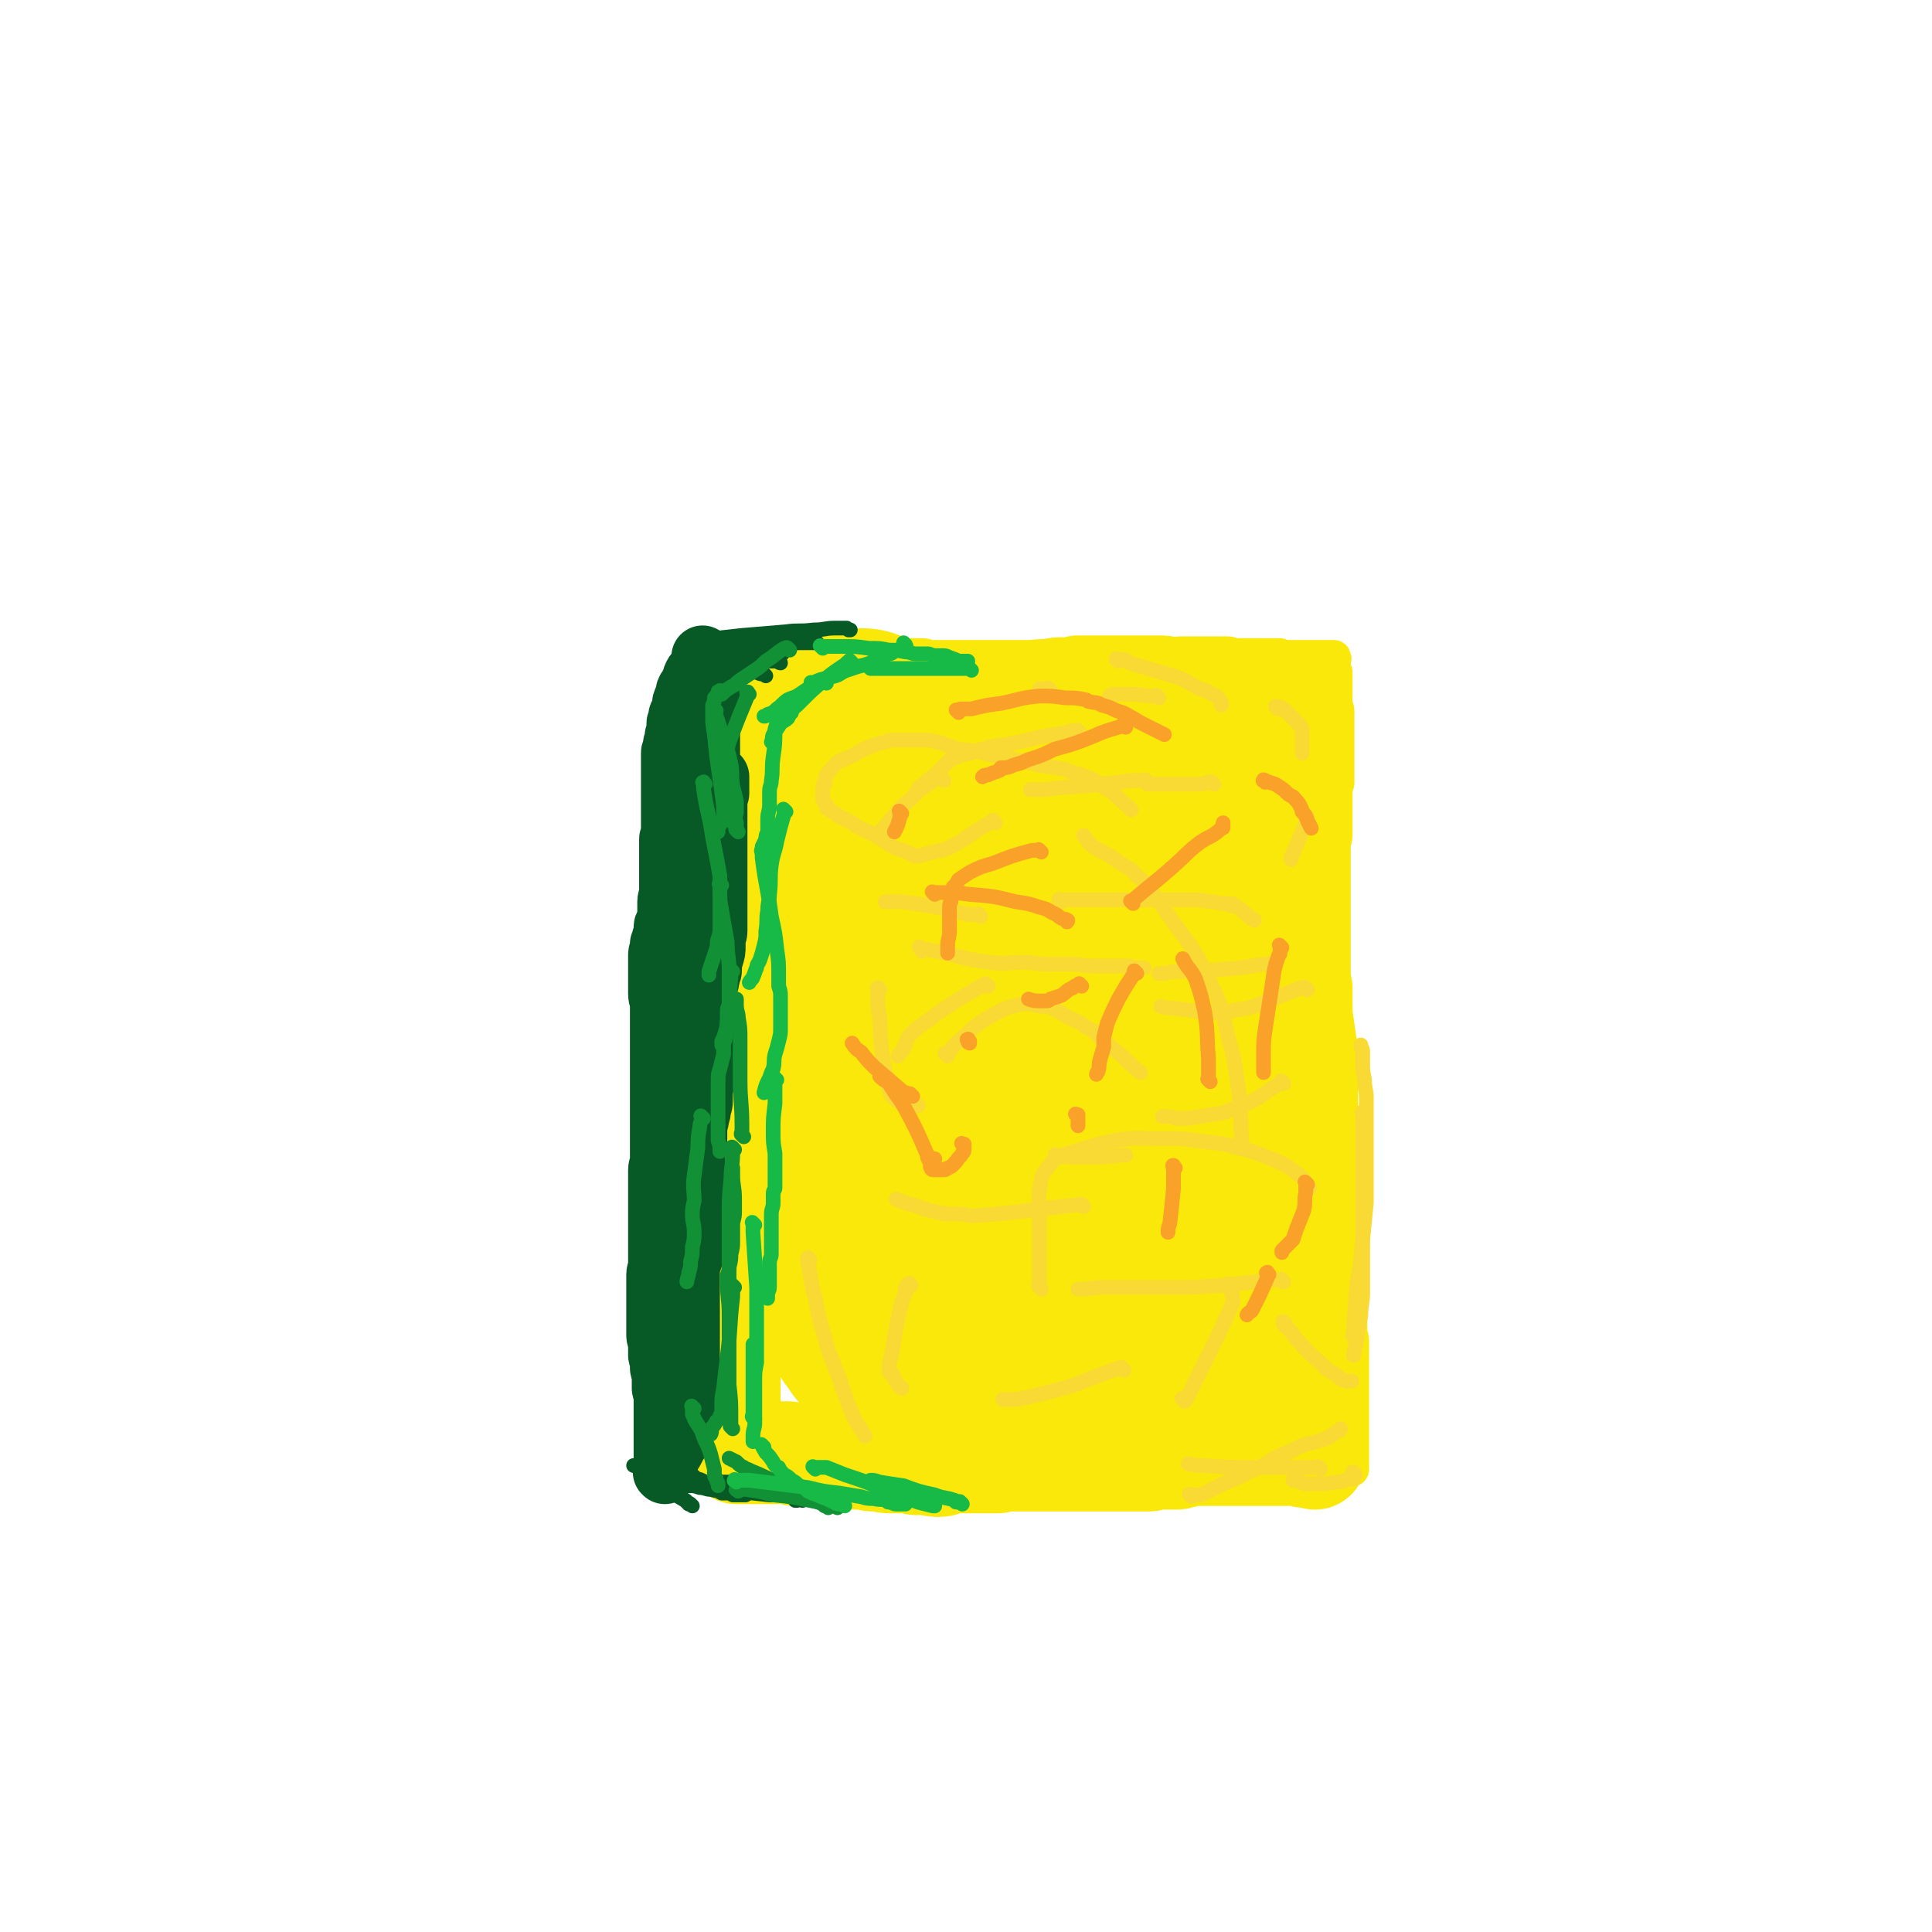 <svg viewBox='0 0 1052 1052' version='1.1' xmlns='http://www.w3.org/2000/svg' xmlns:xlink='http://www.w3.org/1999/xlink'><g fill='none' stroke='#FAE80B' stroke-width='17' stroke-linecap='round' stroke-linejoin='round'><path d='M728,398c-1,-1 -1,-1 -1,-1 -1,-1 0,0 0,0 0,0 0,0 0,0 0,1 0,1 0,1 0,1 0,1 0,1 0,1 0,1 0,1 0,4 0,4 0,7 0,3 0,3 0,5 0,2 0,2 0,3 0,2 0,2 0,3 0,1 0,1 0,2 0,2 1,2 1,4 0,2 0,2 0,4 0,2 0,2 0,3 0,2 0,2 0,4 0,2 0,2 0,5 0,2 0,2 0,4 0,2 0,2 0,5 0,2 0,2 0,5 0,4 -1,4 -1,7 0,3 0,3 0,6 0,3 0,3 0,6 0,3 0,3 0,6 0,3 0,3 0,6 0,4 0,4 0,7 0,4 0,4 0,7 0,4 0,4 0,7 0,4 0,4 0,7 0,4 0,4 0,9 0,3 0,3 0,7 0,5 1,5 1,9 0,7 0,7 0,13 1,7 1,7 2,14 1,6 1,6 1,12 0,6 0,6 0,12 0,4 0,4 0,9 0,3 0,3 0,7 0,1 0,1 0,2 0,3 0,3 0,5 0,3 0,3 0,6 0,4 0,4 0,8 0,4 1,4 1,9 0,5 0,5 0,11 0,5 0,4 1,9 0,4 1,4 1,9 0,4 0,4 0,8 0,5 1,5 1,9 0,5 0,5 0,10 0,4 0,4 0,8 1,3 1,3 1,7 0,3 0,3 0,5 0,3 0,3 0,7 0,3 0,3 0,6 0,3 1,3 1,7 0,3 0,3 0,7 0,3 0,3 0,5 0,3 0,3 0,5 0,4 0,4 0,7 0,3 0,3 0,6 0,3 0,3 0,6 0,2 0,2 0,4 0,3 0,3 0,5 0,2 0,2 0,4 0,1 0,1 0,3 0,1 0,1 0,2 0,2 0,2 0,4 0,1 0,1 0,2 0,0 0,0 0,1 0,1 0,1 0,2 0,1 0,1 0,1 0,1 0,1 0,1 0,1 0,1 0,1 0,1 0,1 0,1 0,1 0,1 0,1 0,1 0,1 0,1 0,1 -1,1 -1,1 -1,0 -1,0 -1,0 -1,0 -1,1 -1,1 -2,0 -2,0 -3,0 -2,0 -2,0 -3,0 -2,0 -2,1 -4,1 -3,0 -3,0 -6,0 -3,0 -3,0 -6,1 -5,0 -5,1 -9,1 -4,0 -4,0 -9,0 -6,0 -6,0 -12,0 -5,0 -5,1 -11,1 -6,0 -6,0 -11,0 -4,0 -4,0 -8,0 -5,0 -5,-1 -9,-1 -5,0 -5,0 -9,0 -4,0 -4,0 -8,0 -4,0 -4,0 -8,0 -4,0 -4,0 -8,0 -5,0 -5,-1 -10,-1 -7,0 -7,0 -13,0 -5,0 -5,0 -10,0 -5,0 -5,-1 -10,-1 -4,0 -4,0 -8,0 -3,0 -3,-1 -7,-1 -5,0 -5,0 -9,0 -5,0 -5,0 -9,0 -5,-1 -5,-1 -10,-1 -5,0 -5,0 -10,0 -4,0 -4,0 -8,0 -3,0 -3,0 -6,0 -4,0 -4,-1 -7,-1 -2,0 -2,0 -5,0 -3,0 -3,0 -6,0 -3,0 -3,0 -6,0 -3,0 -3,0 -6,0 -2,0 -2,0 -5,0 -3,0 -3,0 -6,0 -3,0 -3,0 -6,0 -4,0 -4,0 -7,0 -2,0 -2,0 -4,0 -3,0 -3,0 -5,0 -3,0 -3,0 -6,0 -3,0 -3,0 -6,0 -3,0 -3,0 -7,0 -3,0 -3,0 -5,0 -2,0 -2,0 -4,0 -2,0 -2,0 -5,0 -2,0 -2,0 -4,0 -1,0 -1,0 -2,0 -1,0 -1,0 -3,0 -1,0 -1,0 -2,0 0,0 0,0 -1,0 0,0 0,0 -1,0 0,0 0,0 -1,0 0,0 0,0 0,0 -1,0 -1,0 -1,0 0,0 0,0 0,-1 0,-1 0,-1 0,-1 -1,-1 -1,-1 -1,-2 0,-2 0,-2 0,-3 -1,-2 -1,-2 -1,-4 0,-4 0,-4 -1,-7 -2,-10 -2,-10 -3,-19 -2,-9 -1,-9 -2,-19 -1,-7 -1,-7 -1,-14 0,-7 0,-7 0,-13 0,-3 0,-3 0,-7 0,-3 0,-3 0,-7 1,-4 1,-4 1,-9 1,-5 1,-5 2,-10 1,-4 1,-4 1,-9 1,-3 1,-3 2,-7 0,-4 0,-4 1,-7 0,-4 0,-4 1,-7 0,-3 0,-3 0,-6 0,-3 1,-3 1,-6 0,-3 0,-3 0,-6 0,-3 0,-3 0,-6 0,-4 1,-4 1,-8 0,-4 0,-4 0,-7 0,-3 1,-3 1,-6 0,-3 0,-3 0,-7 0,-4 0,-4 0,-8 0,-4 1,-4 1,-8 0,-4 0,-4 1,-9 0,-4 0,-4 1,-9 0,-3 0,-3 1,-7 0,-4 0,-4 1,-8 1,-4 0,-4 1,-8 0,-3 1,-3 1,-6 0,-2 0,-2 0,-4 0,-2 1,-2 1,-5 0,-2 0,-2 0,-5 1,-3 1,-3 2,-7 1,-4 0,-4 1,-8 1,-4 1,-4 2,-7 2,-4 2,-4 3,-8 0,-3 0,-3 0,-6 0,-3 0,-3 1,-5 1,-3 1,-2 2,-5 1,-2 0,-2 1,-5 0,-2 0,-2 1,-5 1,-3 0,-3 1,-5 0,-2 1,-2 1,-4 1,-2 1,-2 1,-5 0,-2 0,-2 0,-4 0,-2 1,-2 1,-4 0,-2 0,-3 0,-5 0,-2 1,-2 1,-4 0,-2 0,-2 0,-4 0,-2 0,-2 0,-3 0,-3 0,-3 0,-5 0,-3 1,-3 1,-5 0,-2 0,-2 0,-5 0,-2 0,-2 0,-4 0,-2 0,-2 0,-4 0,-3 0,-3 0,-5 0,-3 0,-3 0,-5 0,-2 1,-2 1,-4 0,-2 0,-2 0,-4 0,-2 0,-2 0,-4 0,-2 1,-2 1,-4 0,-2 0,-2 0,-3 0,-3 1,-2 1,-5 0,-2 0,-2 0,-4 0,-1 1,-1 1,-3 0,-1 0,-1 0,-3 0,-1 0,-1 0,-1 0,-1 0,-1 0,-2 0,0 0,0 0,-1 0,-1 0,-1 0,-1 0,-1 0,-1 0,-1 0,0 0,0 0,0 1,0 1,0 1,-1 0,0 0,0 0,0 0,-1 0,-1 0,-1 0,0 0,0 0,0 0,0 0,-1 0,-1 -1,0 0,0 0,1 0,0 0,0 0,0 0,0 0,-1 0,-1 -1,0 0,1 0,1 0,0 0,-1 1,-1 0,0 0,0 0,0 0,0 0,0 0,0 1,0 1,0 1,0 0,0 0,0 0,0 1,0 1,0 2,0 0,0 0,0 0,0 1,0 1,0 2,0 0,0 0,0 1,0 1,0 1,0 2,0 1,0 1,0 2,0 2,0 2,0 3,0 2,0 2,0 4,0 1,0 1,0 3,0 2,0 2,0 4,0 2,0 2,-1 4,-1 3,0 3,0 6,0 2,0 2,0 4,0 3,0 3,0 5,0 3,0 3,0 7,0 2,0 2,1 5,1 3,0 3,0 6,0 2,0 2,0 5,0 3,1 3,1 6,1 3,0 3,0 6,0 3,0 3,1 6,1 3,0 3,0 6,0 3,0 3,0 7,0 3,0 3,0 7,0 2,0 2,0 5,0 4,0 4,0 7,0 3,0 3,0 7,0 3,0 3,0 5,0 3,0 3,0 6,0 4,0 4,0 7,0 3,0 3,0 6,0 3,0 3,0 6,0 3,0 3,0 5,0 3,0 3,0 6,0 3,0 3,0 6,0 2,0 2,-1 5,-1 3,0 3,0 7,0 3,0 3,0 5,0 3,0 3,0 6,0 3,0 3,0 6,0 3,0 3,0 7,0 3,0 3,0 7,0 4,-1 4,-1 7,-1 4,0 4,0 7,0 3,0 3,0 5,0 3,0 3,0 6,0 3,0 3,0 6,0 3,0 3,1 6,1 3,0 4,0 7,0 3,0 3,0 5,0 3,0 3,0 6,0 2,0 2,0 5,0 2,1 2,1 4,1 1,0 1,0 3,0 2,0 2,0 3,0 2,0 2,0 3,0 2,0 2,0 3,0 1,0 1,0 2,0 1,0 1,0 2,0 0,0 0,0 1,0 0,0 0,0 1,0 1,0 1,0 2,0 0,0 0,0 1,0 0,0 0,0 0,0 1,0 1,0 1,0 1,0 1,0 1,0 1,0 1,0 2,0 0,0 0,0 0,0 1,0 1,0 1,1 1,1 0,1 0,2 0,0 0,0 0,1 0,0 0,0 0,1 0,1 0,1 0,2 0,1 1,1 1,2 0,1 0,1 0,2 0,1 0,1 0,2 0,2 0,2 0,3 0,2 0,2 0,3 0,1 0,1 0,2 0,2 0,2 0,3 0,2 0,2 0,3 0,1 1,1 1,3 0,2 0,2 0,4 0,1 0,1 0,2 0,2 0,2 0,4 0,1 0,1 0,2 0,2 0,2 0,4 0,1 0,1 0,2 0,2 0,2 0,3 0,2 0,2 0,3 0,1 0,1 0,2 0,2 0,2 0,4 0,1 0,1 0,3 0,1 0,1 0,3 0,1 0,1 0,3 0,1 0,1 -1,3 0,2 0,2 0,4 0,1 0,1 0,2 0,1 0,1 0,2 0,1 0,1 0,2 0,1 0,1 -1,2 0,0 0,0 0,0 '/></g>
<g fill='none' stroke='#FAE80B' stroke-width='56' stroke-linecap='round' stroke-linejoin='round'><path d='M716,794c-1,-1 -1,-1 -1,-1 -1,-1 0,0 0,0 0,0 0,0 0,0 0,0 0,0 0,0 -1,-1 -1,0 -1,0 -1,0 -1,0 -1,0 -1,0 -1,0 -1,0 -1,0 -1,0 -2,0 -3,-1 -3,-1 -6,-1 -3,0 -3,0 -6,0 -2,0 -2,0 -4,0 -2,0 -2,0 -4,0 0,0 0,0 0,0 -1,0 -1,0 -1,0 -1,0 -1,0 -1,0 -1,0 -1,0 -2,0 -1,0 -1,0 -2,0 -1,0 -1,0 -1,0 -1,0 -1,0 -2,0 0,0 0,0 -1,0 -1,0 -1,0 -2,0 -1,0 -1,0 -2,0 -1,0 -1,0 -2,0 0,0 0,0 -1,0 -1,0 -1,0 -2,0 -1,0 -1,0 -2,0 -1,0 -1,0 -2,0 -1,0 -1,0 -2,0 -1,0 -1,0 -2,0 -1,0 -1,0 -2,0 -1,0 -1,0 -2,0 -1,0 -1,0 -2,0 -1,0 -1,0 -2,0 -1,0 -1,0 -1,0 -2,0 -2,0 -3,0 -1,0 -1,0 -2,0 0,0 0,0 -1,0 0,0 0,0 -1,0 -1,0 -1,1 -2,1 -1,0 -1,0 -1,0 -1,0 -1,0 -1,0 -1,0 -1,1 -2,1 -1,0 -1,0 -2,0 -1,0 -1,0 -1,0 -1,0 -1,0 -2,0 -1,0 -1,0 -2,0 -1,0 -1,0 -2,0 -1,0 -1,0 -2,0 -1,0 -1,0 -2,0 -1,0 -1,1 -2,1 -1,0 -1,0 -2,0 -1,0 -1,0 -1,0 -1,0 -1,0 -2,0 -2,0 -2,0 -3,0 -1,0 -1,0 -2,0 -2,0 -2,0 -3,0 -1,0 -1,0 -2,0 -2,0 -2,0 -4,0 -1,0 -1,0 -2,0 -2,0 -2,0 -3,0 -3,0 -3,0 -5,0 -1,0 -1,0 -3,0 -1,0 -1,0 -3,0 -2,0 -2,0 -4,0 -1,0 -1,0 -2,0 -2,0 -2,0 -3,0 -2,0 -2,0 -3,0 -2,0 -2,0 -3,0 -2,0 -2,0 -3,0 -2,0 -2,0 -3,0 -1,0 -1,0 -3,0 -1,0 -1,0 -3,0 -1,0 -1,0 -3,0 -2,0 -2,0 -5,0 -2,0 -2,0 -4,0 -2,0 -2,0 -4,0 -3,0 -3,1 -5,1 -2,0 -2,0 -5,0 -2,0 -2,0 -4,0 -2,0 -2,0 -3,0 -3,0 -3,0 -5,0 -3,0 -3,0 -5,0 -2,0 -2,0 -4,0 -3,1 -3,2 -6,2 -4,0 -4,-1 -7,-1 -2,0 -2,0 -5,0 -2,0 -2,-1 -4,-1 -1,0 -1,0 -2,0 -1,0 -1,0 -2,0 -1,0 -1,0 -3,0 -2,0 -2,0 -3,0 -3,0 -3,0 -5,-1 -2,0 -2,0 -5,0 -2,0 -2,-1 -4,-1 -3,0 -3,0 -5,0 -3,0 -3,-1 -6,-1 -1,0 -1,0 -3,0 -2,0 -2,0 -3,0 -2,0 -2,0 -4,0 -2,0 -2,-1 -4,-1 -2,0 -2,0 -4,0 -2,0 -2,0 -4,0 -1,0 -1,0 -2,0 -2,0 -2,0 -3,0 -2,0 -2,-1 -4,-1 -1,0 -1,0 -3,0 -1,0 -1,0 -2,0 -1,0 -1,0 -2,0 -1,0 -1,0 -3,0 -1,0 -1,0 -2,0 -1,0 -1,0 -2,0 -1,0 -1,0 -1,0 -1,0 -1,0 -1,0 -1,0 -1,0 -2,0 0,0 0,0 -1,0 0,0 0,0 -1,0 0,0 0,0 -1,0 0,0 0,0 0,0 -1,0 -1,0 -1,0 -1,0 -1,0 -1,0 0,0 0,0 0,0 -1,0 -1,0 -1,0 -1,0 -1,0 -1,0 -1,0 -1,0 -1,0 -1,0 -1,0 -1,0 0,0 -1,0 -1,0 0,0 0,0 0,-1 0,0 0,0 0,0 0,-1 -1,-1 -1,-2 -1,-2 -1,-2 -1,-3 0,-2 0,-2 0,-3 0,-2 0,-2 0,-4 -1,-3 -1,-3 -1,-5 0,-4 0,-4 -1,-8 0,-4 0,-4 0,-8 0,-3 0,-3 0,-7 0,-4 0,-4 0,-8 0,-5 0,-5 0,-10 0,-4 -1,-4 -1,-9 0,-4 1,-4 1,-8 0,-3 -1,-3 -1,-6 0,-3 0,-3 0,-6 0,-3 0,-3 0,-6 0,-4 0,-4 0,-8 1,-3 1,-3 1,-6 0,-3 0,-3 1,-6 0,-3 0,-3 1,-7 0,-3 0,-3 1,-6 0,-2 1,-2 1,-5 1,-3 0,-3 1,-6 0,-3 1,-3 1,-7 0,-3 0,-3 0,-5 0,-3 1,-3 1,-7 1,-3 1,-3 1,-7 0,-3 0,-3 0,-6 1,-3 1,-3 1,-7 1,-3 1,-3 1,-7 0,-2 1,-2 1,-5 1,-3 0,-3 1,-7 0,-3 1,-3 1,-6 0,-3 0,-3 0,-6 0,-2 1,-2 1,-5 0,-2 0,-3 0,-5 0,-3 0,-3 0,-5 0,-2 0,-2 0,-5 0,-2 0,-2 0,-5 0,-2 0,-2 0,-4 0,-3 0,-3 0,-5 0,-3 0,-3 0,-5 0,-3 0,-3 0,-5 0,-3 0,-3 0,-6 0,-2 0,-2 0,-4 0,-2 0,-2 0,-5 0,-2 0,-2 0,-5 0,-3 1,-3 1,-6 0,-3 0,-3 0,-5 0,-2 0,-2 0,-5 0,-2 0,-2 0,-3 0,-4 0,-4 0,-8 0,-3 0,-3 0,-6 0,-2 0,-2 0,-4 0,-3 0,-3 0,-5 0,-3 0,-3 0,-5 0,-2 0,-2 0,-5 0,-2 0,-2 0,-4 0,-2 1,-2 1,-4 0,-1 0,-2 0,-3 0,-2 0,-2 0,-4 0,-2 0,-2 0,-3 0,-2 1,-2 1,-3 0,-2 0,-2 0,-3 0,-1 0,-1 0,-3 0,-1 1,-1 1,-3 0,-1 0,-1 0,-2 0,-2 0,-2 0,-4 0,-2 1,-2 1,-3 0,-1 0,-1 0,-2 0,-1 0,-1 0,-3 0,-1 0,-1 0,-2 0,-2 1,-2 1,-3 0,-1 0,-1 0,-2 0,-1 0,-1 0,-3 0,-1 0,-1 0,-2 0,-1 0,-1 0,-1 0,-1 0,-1 0,-2 0,-1 0,-1 0,-2 0,0 0,0 0,-1 0,-1 0,-1 0,-1 0,-1 0,-1 0,-1 0,-1 0,-1 0,-2 0,0 0,0 0,0 0,0 0,0 0,-1 0,-1 0,-1 0,-1 0,-1 0,-1 0,-1 0,0 0,0 0,-1 0,0 0,0 0,0 0,0 0,0 0,0 -1,-1 0,0 0,0 0,0 0,0 0,-1 0,0 0,0 0,0 0,0 0,0 0,0 -1,-1 0,0 0,0 0,0 0,0 0,0 0,0 0,0 0,0 -1,-1 0,0 0,0 0,0 0,0 0,0 1,0 1,0 1,0 0,0 0,0 0,0 1,0 1,0 2,0 0,0 0,0 0,0 1,0 1,0 2,0 0,0 0,0 0,0 1,0 1,0 2,0 1,0 1,0 2,0 1,0 1,0 2,0 1,0 1,0 2,0 2,0 2,0 4,0 1,0 1,0 3,0 2,0 2,0 4,0 2,0 2,0 4,0 2,0 2,0 3,0 3,0 3,0 5,0 2,0 2,0 5,1 2,0 2,1 4,1 2,0 2,0 4,0 2,0 2,1 4,1 2,1 2,1 4,1 2,0 2,1 4,1 1,0 1,0 3,0 2,0 2,0 4,0 2,0 2,0 4,0 2,0 2,0 4,0 3,0 3,0 6,0 2,0 2,0 5,0 3,0 3,0 7,0 3,0 3,0 6,0 3,0 3,0 6,0 3,0 3,1 6,1 3,0 3,0 7,0 2,0 2,0 4,0 2,0 2,0 4,0 2,0 2,0 4,0 2,0 2,0 5,0 3,0 3,0 5,0 3,0 3,-1 6,-1 3,0 3,0 6,0 2,0 2,0 5,0 2,0 2,0 5,0 2,0 2,0 4,0 3,0 3,0 5,0 3,0 3,-1 5,-1 2,0 2,0 5,0 1,0 1,0 3,0 2,0 2,0 4,0 2,0 2,0 4,0 2,0 2,0 4,0 2,0 2,0 4,0 3,0 3,0 5,0 1,0 1,0 3,0 3,0 3,0 5,0 2,0 2,0 4,0 3,0 3,0 5,0 3,0 3,0 5,0 2,0 2,0 5,0 2,0 2,0 4,0 3,0 3,0 5,0 2,0 2,0 4,0 2,0 2,0 5,0 1,0 1,0 2,0 1,0 1,0 3,0 1,0 1,0 2,0 1,0 1,0 2,0 1,0 1,0 2,0 0,0 0,0 1,0 1,0 1,0 2,0 0,0 0,0 0,0 0,0 0,0 0,0 1,0 1,0 1,0 0,0 0,0 0,0 0,0 0,0 0,0 -1,-1 0,0 0,0 0,0 0,0 0,0 0,0 0,0 0,0 -1,-1 0,0 0,0 0,0 0,0 0,0 0,0 0,0 0,0 -1,-1 0,0 0,0 0,0 0,0 0,0 0,0 0,-1 0,0 -1,0 0,1 0,2 0,0 0,0 0,1 0,1 0,1 0,1 0,1 0,1 0,1 0,1 0,1 0,2 0,1 0,1 0,2 0,1 0,1 0,2 0,2 0,2 0,3 0,2 0,2 0,3 0,1 0,1 0,3 0,1 0,1 0,3 0,2 0,2 0,4 0,2 0,2 0,4 0,1 0,1 0,3 0,2 -1,2 -1,4 0,2 0,2 0,3 0,2 0,2 0,4 0,2 0,2 0,4 0,3 0,3 0,5 0,2 0,2 0,3 0,2 0,2 0,4 0,2 0,2 0,5 0,2 0,2 0,4 0,3 0,3 0,6 0,2 0,2 0,5 0,2 0,2 0,4 0,3 -1,2 -1,5 0,3 0,3 0,6 0,3 0,3 0,5 0,3 0,3 0,6 0,3 0,3 0,6 0,3 0,3 0,5 0,3 0,3 0,6 0,3 0,3 0,6 0,3 0,3 0,6 0,4 1,4 1,7 0,4 0,4 0,7 0,4 0,4 0,8 0,4 0,4 0,8 0,3 0,3 0,6 0,4 0,4 0,8 0,3 0,3 0,6 0,3 0,3 0,7 0,3 0,3 -1,7 0,4 0,4 0,8 0,4 0,4 -1,8 0,5 0,5 -1,10 -1,4 0,4 -1,9 0,4 0,4 -1,8 0,3 0,3 -1,6 -1,4 -1,4 -2,7 -1,4 -1,4 -2,8 -2,3 -2,3 -3,6 -2,3 -2,3 -5,7 -2,3 -2,3 -4,6 -3,3 -3,3 -7,6 -2,2 -2,2 -4,4 -3,1 -3,1 -6,2 -2,2 -2,2 -5,3 -2,1 -2,0 -5,1 -2,0 -2,0 -5,1 -2,0 -2,1 -4,1 -2,0 -2,0 -4,0 -2,0 -2,1 -5,1 -2,0 -2,0 -5,0 -2,-1 -2,-1 -5,-1 -5,-1 -5,0 -10,-1 -5,-2 -5,-1 -9,-4 -5,-2 -4,-3 -9,-7 -14,-12 -14,-12 -28,-24 -14,-13 -14,-13 -27,-27 -8,-9 -9,-9 -16,-20 -5,-7 -5,-7 -8,-15 -3,-8 -2,-8 -4,-15 -1,-7 -1,-7 -2,-13 0,-3 0,-4 0,-6 0,-1 0,0 0,0 1,-2 1,-3 2,-5 1,-3 0,-3 1,-6 1,-3 1,-3 3,-7 1,-3 1,-3 2,-7 1,-4 0,-4 1,-7 1,-5 1,-5 2,-9 2,-5 2,-5 4,-11 2,-5 2,-5 4,-10 3,-6 3,-6 7,-11 3,-6 3,-6 8,-11 5,-5 5,-5 10,-9 7,-5 7,-5 14,-9 8,-4 8,-3 16,-6 8,-3 8,-3 16,-7 7,-3 6,-3 13,-5 6,-2 6,-2 12,-4 4,-1 4,0 9,-1 2,0 2,0 5,0 5,0 5,0 10,1 8,2 8,1 15,4 7,3 7,3 14,7 6,3 6,3 11,8 3,3 3,3 6,6 3,4 3,4 4,9 2,4 3,5 2,9 -2,7 -2,8 -7,13 -7,10 -8,10 -18,17 -12,8 -12,8 -26,14 -11,5 -12,5 -24,8 -11,3 -11,3 -22,5 -8,1 -8,1 -16,2 -8,1 -8,0 -16,0 -8,0 -8,0 -16,-1 -10,-2 -10,-3 -18,-7 -6,-3 -6,-3 -11,-7 -5,-4 -5,-4 -8,-9 -3,-4 -3,-4 -5,-9 -1,-4 -1,-5 -1,-9 0,-6 0,-6 1,-12 2,-7 1,-8 4,-15 6,-10 7,-10 15,-18 8,-8 8,-7 17,-13 8,-6 9,-5 17,-9 7,-3 7,-4 14,-6 7,-3 7,-3 14,-4 6,-1 6,-1 12,-1 4,0 4,-1 8,0 5,2 6,1 10,4 4,3 3,4 7,8 2,3 3,3 4,6 2,4 2,5 2,9 0,6 0,7 -3,12 -4,8 -4,8 -10,14 -8,8 -9,7 -18,13 -8,5 -8,6 -16,9 -7,4 -8,4 -16,6 -8,3 -8,3 -16,4 -8,1 -8,1 -16,1 -6,0 -6,0 -12,0 -8,-1 -8,-1 -16,-3 -8,-2 -8,-2 -15,-5 -7,-3 -7,-3 -13,-6 -4,-3 -5,-3 -8,-6 -3,-3 -3,-4 -3,-7 0,-2 1,-2 2,-4 4,-5 4,-5 8,-9 6,-5 6,-5 12,-9 6,-4 6,-5 13,-9 8,-4 9,-4 18,-7 9,-2 9,-2 19,-3 6,-1 6,-1 12,0 3,0 3,0 7,1 4,2 5,2 9,3 3,2 3,2 7,5 1,1 1,1 3,3 1,2 1,2 2,4 0,1 0,1 0,2 0,2 0,2 0,4 0,2 0,2 -1,3 -2,2 -2,2 -4,4 -1,1 -1,1 -3,2 -2,2 -2,2 -4,3 -2,0 -3,0 -5,0 -3,0 -3,0 -6,0 -5,0 -5,0 -10,-1 -5,-1 -5,0 -10,-2 -5,-1 -5,-1 -9,-3 -3,-1 -2,-2 -5,-3 -2,-1 -2,-1 -4,-2 -2,-2 -2,-2 -3,-3 -2,-2 -2,-2 -3,-3 -2,-2 -2,-2 -3,-4 -2,-2 -2,-2 -3,-4 -1,-3 -1,-3 -3,-6 -1,-2 -1,-2 -2,-4 -2,-2 -2,-2 -3,-5 -1,-3 0,-3 -2,-7 -1,-1 -1,-1 -2,-3 -1,-2 0,-2 -1,-4 -1,-2 -1,-2 -2,-4 -1,-1 -1,-1 -1,-2 -1,-2 -1,-2 -1,-3 0,-1 0,-1 0,-1 0,-1 0,-1 0,-2 0,0 0,0 0,-1 0,-1 -1,-1 -1,-2 0,-1 0,-1 -1,-2 0,-1 0,-1 -1,-3 -1,-2 -2,-2 -3,-4 -1,-1 0,-1 -1,-2 -1,-1 -1,-1 -2,-2 0,0 0,-1 0,-1 0,-1 0,-1 -1,-1 0,0 0,0 0,0 0,0 0,-1 0,-1 -1,0 0,1 0,1 0,-1 0,-1 0,-1 0,0 0,0 0,0 0,0 0,-1 0,-1 -1,0 0,0 0,1 0,0 0,0 0,0 0,0 0,-1 0,-1 -1,0 0,0 0,1 0,0 1,0 1,0 1,-1 1,-1 2,-2 0,0 0,0 1,-1 1,-1 1,-1 3,-2 1,0 2,0 3,-1 1,0 1,-1 3,-1 2,-1 2,0 4,-1 2,-1 2,0 4,-1 3,-1 3,-1 6,-2 3,-1 3,-1 7,-1 2,-1 2,-1 5,-1 3,-1 3,-1 6,-1 2,0 2,-1 4,-1 3,0 3,0 6,0 3,0 3,0 6,-1 3,0 3,0 6,0 2,0 2,0 4,0 2,0 2,0 4,0 2,0 2,0 3,0 3,0 3,0 5,0 3,0 3,-1 5,-1 2,0 3,0 5,0 2,0 2,-1 4,-1 2,0 3,0 5,0 2,0 2,-1 5,-1 2,0 2,0 5,0 3,0 3,0 5,-1 3,0 3,0 6,0 2,0 2,0 5,0 2,0 2,0 4,0 3,0 3,0 5,0 2,0 2,0 4,0 3,0 3,0 5,0 2,0 2,0 4,0 3,0 3,0 5,0 3,0 3,0 5,0 4,0 4,0 7,1 3,0 3,0 6,0 3,0 3,1 5,1 3,1 3,1 6,1 1,0 1,0 3,0 1,0 1,0 3,0 2,0 2,0 3,0 2,0 2,0 3,0 2,0 2,0 3,0 2,0 2,0 4,0 1,0 1,0 2,0 2,1 2,1 3,1 1,0 1,0 3,0 1,0 1,0 2,0 1,0 1,0 2,0 1,0 1,0 3,0 1,0 1,1 2,1 1,0 1,0 2,0 1,0 1,0 2,0 1,0 1,0 2,0 1,0 1,0 2,0 0,0 0,0 1,0 0,0 0,1 0,1 1,0 1,0 2,0 0,0 0,1 0,1 0,0 0,0 1,0 0,0 0,1 0,1 0,1 0,1 0,2 0,1 1,1 1,2 0,1 0,1 0,3 0,2 0,2 0,3 0,2 0,2 0,3 0,2 0,2 0,4 0,2 0,2 0,4 0,3 0,3 0,6 0,3 0,3 0,7 0,3 0,3 0,6 0,2 0,2 0,5 0,3 -1,3 -1,6 0,3 0,3 0,6 0,3 -1,3 -1,6 0,2 0,2 0,5 0,3 0,3 0,6 0,3 0,3 0,7 0,3 0,3 0,6 0,3 0,3 0,7 0,3 0,3 0,7 0,3 0,3 0,6 0,4 0,4 0,7 0,3 0,3 -1,7 0,3 -1,3 -1,5 0,3 0,3 0,6 0,2 0,2 0,4 0,3 0,3 0,5 0,2 0,2 0,4 0,1 0,1 0,3 0,3 0,3 0,5 0,2 0,2 0,4 0,3 0,3 0,6 0,4 0,4 0,8 0,2 0,2 0,4 0,2 0,2 0,5 0,2 0,2 0,4 0,3 0,3 0,5 0,3 0,3 0,5 0,3 0,3 0,6 0,4 0,4 0,9 0,5 0,5 0,10 0,4 0,4 0,8 0,4 0,4 0,8 0,4 0,4 0,8 0,4 0,4 0,7 0,2 0,2 0,5 0,2 0,2 0,4 0,3 -1,3 -1,5 0,2 0,2 0,4 0,3 0,3 0,5 0,1 0,1 0,3 0,1 0,1 0,3 0,2 0,2 0,3 0,2 0,2 0,4 0,2 0,2 0,4 0,3 0,3 0,5 0,2 0,2 0,4 0,3 1,2 1,5 0,3 0,3 0,5 0,2 1,2 1,4 0,3 0,3 0,5 1,2 1,2 1,5 0,4 0,4 0,7 0,3 0,3 0,6 0,2 0,2 1,5 0,3 0,3 0,6 0,3 0,3 0,5 0,4 1,4 1,7 0,3 0,3 0,6 0,2 1,2 1,4 1,2 1,2 1,4 0,2 0,2 0,3 0,1 1,1 1,1 0,1 0,1 0,2 0,1 0,1 0,1 0,1 0,1 0,2 0,0 0,0 0,0 0,0 0,-1 0,-1 -1,0 0,1 0,1 0,0 0,0 0,0 0,0 0,0 0,0 -1,-1 0,0 0,0 0,0 0,0 0,0 0,-1 0,-1 0,-2 0,-1 0,-1 0,-2 0,-3 0,-3 -1,-6 0,-3 0,-3 0,-6 0,-4 0,-4 0,-7 0,-4 0,-4 0,-7 0,-3 0,-3 0,-7 0,-3 -1,-3 -1,-6 0,-3 0,-3 0,-7 -1,-3 -1,-3 -1,-7 -1,-4 -1,-4 -1,-8 -1,-6 -1,-6 -2,-11 -1,-4 -1,-4 -1,-9 0,-3 0,-4 -1,-7 0,-5 -1,-5 -1,-9 0,-3 0,-3 0,-6 0,-4 -1,-3 -1,-7 -1,-3 0,-3 -1,-6 0,-3 0,-3 -1,-6 -1,-4 -1,-4 -2,-8 -1,-4 0,-4 -1,-8 -1,-4 -1,-4 -2,-8 -1,-4 -1,-4 -1,-8 -1,-5 -1,-5 -2,-9 -2,-5 -2,-5 -3,-10 0,-3 0,-3 -1,-6 0,-3 0,-3 -1,-6 -1,-3 -1,-3 -2,-7 -1,-3 0,-3 -1,-6 -1,-3 -1,-3 -2,-6 -1,-4 -1,-4 -2,-7 -1,-3 0,-4 -1,-7 -1,-3 -2,-3 -3,-7 -1,-3 -1,-3 -1,-6 -1,-2 -1,-2 -2,-4 -1,-2 0,-2 -1,-4 0,-2 0,-2 -1,-3 0,-1 0,-1 -1,-3 0,-1 -1,-1 -1,-2 -1,-1 -1,-1 -1,-2 -1,-1 0,-1 -1,-2 -1,-1 0,-1 -1,-2 -1,-1 -1,-1 -1,-1 -1,-1 -1,-1 -2,-1 0,0 0,-1 0,-1 -1,0 -1,0 -2,0 0,0 0,-1 -1,-1 0,0 -1,0 -2,0 -2,1 -2,1 -4,2 -5,2 -6,2 -10,5 -4,3 -4,4 -8,8 -4,4 -4,4 -8,9 -3,4 -3,4 -6,8 -3,4 -3,4 -6,8 -3,3 -3,3 -6,7 -2,4 -2,4 -5,8 -2,4 -2,4 -4,8 -2,4 -2,4 -4,8 -3,3 -3,3 -5,7 -2,3 -2,2 -4,5 -1,2 -1,2 -2,3 0,0 0,0 0,1 0,0 0,0 0,0 0,-1 0,-1 0,-1 0,-2 0,-2 0,-4 1,-4 1,-4 3,-8 2,-5 2,-5 5,-8 4,-5 4,-5 9,-8 5,-4 5,-4 11,-6 5,-2 5,-2 10,-3 6,-1 6,-1 12,-1 6,0 6,0 11,0 5,0 5,0 9,0 2,0 2,0 4,1 1,1 1,2 2,3 1,2 2,2 2,3 1,2 1,3 0,5 -1,4 -1,4 -3,8 -3,5 -3,5 -7,11 -4,4 -3,4 -7,9 -3,3 -3,3 -7,7 -3,3 -3,3 -7,5 -3,3 -3,3 -6,5 -2,1 -3,1 -5,3 -4,2 -4,2 -7,5 0,0 0,0 0,0 '/></g>
<g fill='none' stroke='#FAE80B' stroke-width='113' stroke-linecap='round' stroke-linejoin='round'><path d='M565,609c-1,-1 -1,-1 -1,-1 -1,-1 0,0 0,0 0,0 0,0 0,0 1,0 1,0 1,0 1,0 1,0 1,0 1,0 1,0 1,0 1,0 1,0 2,0 14,2 14,1 28,4 13,3 13,3 25,8 9,5 8,5 16,11 6,4 6,4 10,9 5,5 5,5 8,10 4,5 4,6 7,12 3,5 3,4 5,10 1,5 1,5 1,10 0,6 2,6 1,11 -1,4 -1,4 -4,8 -3,5 -4,5 -8,8 -5,5 -5,5 -10,8 -4,3 -4,3 -8,4 -6,2 -6,2 -11,2 -9,1 -9,1 -17,0 -10,-1 -10,-1 -20,-3 -8,-3 -8,-3 -16,-7 -6,-3 -6,-4 -12,-8 -5,-3 -6,-3 -11,-7 -2,-1 -2,-1 -3,-2 -3,-2 -3,-2 -4,-5 -2,-2 -2,-2 -3,-5 -1,-3 -1,-3 -1,-7 0,-3 0,-3 0,-7 0,-5 0,-5 0,-9 0,-5 0,-5 1,-10 0,-5 0,-5 1,-10 1,-4 1,-4 2,-9 1,-3 1,-4 3,-7 2,-3 2,-3 4,-5 2,-2 2,-1 4,-2 3,-1 3,-2 6,-2 4,0 4,0 9,0 5,0 5,0 11,0 6,1 6,1 11,2 5,2 5,2 9,4 3,2 3,2 6,4 3,3 3,3 6,6 3,4 4,4 6,7 2,5 1,5 3,10 1,4 2,4 3,8 1,3 1,3 1,5 1,3 1,3 1,5 0,3 0,3 0,5 0,2 0,2 0,4 0,2 0,2 0,4 0,2 0,2 -1,3 -1,2 -1,2 -2,3 0,2 0,2 -1,3 -1,2 -2,2 -3,4 -1,1 0,1 -1,2 -1,1 -1,1 -2,2 -2,2 -2,2 -4,3 -2,1 -2,1 -3,2 -3,1 -3,1 -5,3 -3,1 -3,1 -6,3 -2,1 -2,1 -5,3 -3,2 -3,1 -6,3 -2,2 -2,2 -5,4 -2,1 -3,0 -5,2 -2,0 -1,1 -3,2 -1,0 -1,0 -3,0 -2,1 -3,1 -5,2 -3,1 -2,2 -5,3 -2,1 -2,1 -3,1 -3,1 -3,1 -5,2 -3,1 -3,1 -5,2 -3,1 -3,1 -6,1 -3,1 -2,1 -5,2 -4,1 -4,0 -7,1 -2,0 -2,0 -4,0 -3,0 -3,0 -6,0 -1,0 -1,0 -3,0 -1,0 -1,0 -2,0 -1,0 -1,0 -2,0 -1,0 -1,0 -2,0 -1,0 -1,0 -1,0 -2,0 -2,0 -3,0 -1,0 -1,0 -2,0 -2,-1 -2,-1 -3,-1 -2,0 -2,0 -5,-1 -3,0 -2,0 -5,-1 -2,0 -2,0 -4,-1 -2,-1 -2,-1 -4,-2 -2,-1 -2,-1 -5,-3 -2,-1 -2,-1 -3,-2 -2,-1 -2,-1 -3,-3 -1,-1 -1,-1 -1,-2 -1,-1 -1,-1 -2,-2 -1,-1 0,-1 -1,-2 -1,-3 -1,-2 -2,-5 -1,-2 -1,-2 -2,-4 -1,-3 -2,-2 -3,-5 -1,-3 0,-3 -1,-6 -1,-3 -1,-3 -2,-6 -1,-3 -1,-3 -1,-6 0,-3 0,-3 0,-6 0,-4 0,-4 0,-9 0,-4 0,-4 0,-8 0,-3 0,-3 0,-7 0,-2 0,-2 0,-5 0,-3 0,-3 0,-6 0,-3 0,-3 0,-5 0,-4 0,-4 0,-7 0,-4 0,-4 1,-8 0,-5 0,-5 1,-10 0,-6 0,-6 1,-11 0,-4 0,-4 1,-9 1,-4 1,-4 2,-9 1,-3 1,-3 1,-7 1,-3 1,-3 1,-6 1,-2 1,-2 2,-5 0,-2 0,-2 0,-4 1,-2 1,-2 1,-3 0,-2 1,-2 1,-4 0,0 0,0 0,-1 0,0 0,0 0,-1 0,-1 0,-1 0,-2 0,0 0,0 0,-1 0,-1 0,-1 0,-2 0,0 0,0 0,-1 0,-1 0,-1 0,-1 0,-1 1,-1 1,-2 0,-1 0,-1 0,-2 0,-1 0,-1 0,-1 0,-1 0,-1 0,-2 0,-1 0,-1 0,-2 0,-1 0,-1 0,-2 0,-1 0,-1 0,-2 0,-1 -1,-1 -1,-3 0,-2 0,-2 0,-4 0,-2 -1,-2 -1,-4 0,-2 0,-2 0,-3 -1,-3 -1,-2 -2,-5 0,-2 0,-2 0,-4 0,-2 0,-2 0,-4 0,-1 0,-1 0,-3 0,-1 0,-1 0,-2 0,-2 0,-2 0,-4 0,-1 0,-1 0,-3 0,-2 0,-2 0,-5 0,-2 0,-2 0,-4 0,-2 0,-2 0,-3 0,-2 0,-2 0,-4 0,-2 0,-2 0,-4 0,-2 0,-2 0,-3 0,-2 0,-2 0,-3 0,-2 0,-2 0,-3 0,-1 0,-1 0,-3 0,-1 0,-1 0,-3 0,-1 0,-1 0,-3 0,-1 0,-1 0,-3 0,-1 0,-1 0,-3 0,-2 0,-2 0,-4 0,-2 0,-2 0,-3 0,-1 0,-1 0,-2 0,-2 0,-2 0,-3 0,-1 0,-1 0,-2 0,-1 0,-1 0,-3 0,-1 0,-1 0,-2 0,0 0,0 0,0 0,-1 0,-1 0,-1 0,-1 0,-1 0,-1 0,-1 0,-1 0,-1 0,-1 0,-1 0,-1 0,0 0,0 0,0 0,-1 0,-1 0,-1 0,-1 0,-1 0,-1 0,-1 0,-1 0,-1 0,-1 0,-1 0,-1 0,0 0,0 0,-1 0,-1 0,-1 0,-1 0,-1 0,-1 0,-1 0,-1 0,-1 0,-1 0,-1 0,-1 0,-2 0,0 0,0 0,-1 0,-1 0,-1 0,-2 0,-1 0,-1 0,-2 0,-1 0,-1 0,-1 0,-1 0,-1 0,-3 0,-1 0,-1 0,-2 0,0 0,0 0,-1 0,0 0,0 0,-1 0,-1 0,-1 0,-2 0,0 0,0 0,-1 0,0 0,0 0,-1 0,-1 0,-1 0,-1 0,-1 0,-1 0,-1 0,0 0,0 0,0 0,-1 0,-1 0,-1 0,0 0,0 0,0 0,0 0,0 0,0 -1,-1 -1,0 -1,0 0,0 -1,0 -1,0 -1,0 -1,0 -2,0 -1,0 -1,0 -2,0 -2,0 -2,0 -4,0 -2,1 -2,1 -4,1 -2,0 -2,1 -4,1 -1,0 -1,0 -3,0 -1,0 -1,0 -3,1 0,0 0,1 -1,1 -1,0 -1,0 -2,0 -1,0 -1,0 -1,0 -1,0 -1,0 -1,0 -1,0 -1,0 -1,0 0,0 0,0 -1,0 '/></g>
<g fill='none' stroke='#FAE80B' stroke-width='17' stroke-linecap='round' stroke-linejoin='round'><path d='M369,565c-1,-1 -1,-1 -1,-1 -1,-1 0,-1 0,-1 0,0 0,0 0,-1 0,-1 0,-1 0,-1 0,-1 1,-1 1,-2 4,-13 4,-13 7,-25 3,-9 4,-9 6,-18 1,-7 1,-7 2,-13 0,-3 0,-3 1,-6 0,-1 0,-1 0,-2 1,-3 1,-3 1,-6 1,-3 2,-3 2,-6 1,-4 1,-4 1,-7 1,-3 1,-3 2,-5 0,-2 0,-2 1,-3 0,-2 0,-2 0,-4 0,-2 0,-2 0,-4 0,-2 1,-2 1,-4 0,-1 0,-1 0,-3 0,-2 1,-2 1,-4 0,-2 0,-2 0,-4 0,-2 0,-2 0,-4 0,-2 0,-2 0,-4 0,-2 0,-2 0,-4 0,-2 0,-2 0,-4 0,-2 0,-2 0,-4 0,-3 0,-3 0,-5 0,-3 1,-3 1,-5 0,-2 0,-2 0,-5 0,-2 0,-2 0,-5 0,-2 0,-2 0,-4 0,-2 1,-2 1,-4 0,-2 0,-2 0,-4 0,-2 0,-2 0,-4 0,-2 0,-2 0,-3 1,-2 1,-2 1,-4 0,-1 0,-1 0,-3 0,-1 0,-1 0,-2 0,-1 0,-1 0,-3 0,-1 0,-1 0,-2 0,-1 1,0 1,-1 0,-1 0,-1 0,-2 0,-1 0,-1 0,-2 0,-1 0,-1 0,-1 0,-1 0,-1 0,-2 0,-1 0,-1 0,-1 0,-1 0,-1 0,-1 0,-1 0,-1 0,-1 0,-1 0,-1 0,-1 0,0 0,0 0,0 0,-1 0,-1 0,-1 0,-1 0,-1 0,-1 0,0 0,0 0,0 0,0 0,0 0,-1 0,0 0,0 0,0 0,-1 0,-1 0,-1 0,0 0,0 0,0 0,-1 0,-1 0,-1 0,0 0,0 0,0 0,-1 0,-1 0,-1 0,0 0,0 0,0 0,0 0,-1 0,-1 -1,0 0,0 0,1 0,0 0,0 0,0 1,0 1,0 1,0 0,-1 0,-1 0,-1 0,-1 1,0 1,0 1,0 1,-1 1,-1 1,-1 1,0 2,0 1,0 1,-1 2,-1 1,0 1,0 2,0 3,0 3,0 5,0 3,0 3,0 5,0 4,0 4,0 8,0 7,1 7,1 14,1 6,0 6,0 12,1 5,1 5,1 10,2 5,0 5,0 9,1 4,0 4,1 7,1 4,0 4,0 8,0 3,0 3,0 7,1 4,1 4,1 7,1 4,1 4,1 8,1 3,1 3,1 6,1 2,0 2,0 5,0 2,0 2,1 4,1 2,0 2,0 4,1 1,0 1,0 2,0 1,0 2,0 2,0 -1,0 -2,0 -3,0 -2,0 -2,0 -4,0 -2,0 -2,0 -4,0 -4,0 -4,0 -9,0 -4,1 -4,1 -9,1 -5,0 -5,0 -10,1 -5,0 -5,0 -11,0 -7,0 -7,0 -13,1 -7,0 -7,0 -13,1 -5,0 -5,1 -10,1 -4,0 -4,0 -8,0 -4,0 -4,1 -7,1 -4,0 -4,0 -7,0 -2,0 -2,1 -5,1 -2,0 -2,0 -4,0 -2,0 -2,1 -5,1 -4,0 -4,0 -7,0 '/><path d='M393,500c-1,-1 -1,-1 -1,-1 -1,-1 0,0 0,0 0,0 0,0 0,0 0,0 0,0 0,0 -1,-1 0,0 0,0 0,0 0,1 0,1 0,1 0,1 0,2 0,3 0,3 0,6 0,2 0,2 -1,5 0,2 0,2 -1,4 0,2 -1,2 -1,4 0,1 0,1 0,2 0,1 -1,1 -1,1 0,1 0,2 0,2 0,1 -1,1 -1,2 -1,1 0,1 -1,3 0,1 -1,1 -1,2 -1,1 -1,1 -1,2 -1,1 -1,1 -1,3 0,1 0,1 0,3 0,2 -1,2 -1,3 -1,2 -1,2 -1,4 0,3 0,3 0,5 -1,2 -1,2 -1,5 0,3 -1,3 -1,5 0,3 0,3 0,6 0,3 0,3 -1,6 0,3 0,3 0,5 0,3 0,3 0,5 0,2 0,2 0,4 0,1 0,1 0,3 0,2 0,2 0,5 0,2 0,2 0,4 0,3 0,3 0,5 0,3 0,3 0,6 0,2 -1,2 -1,5 0,2 0,2 0,4 0,2 0,2 0,4 0,1 0,1 0,2 0,1 0,1 -1,3 0,1 0,1 0,2 0,0 0,0 0,1 0,0 0,0 0,0 0,0 0,0 0,0 0,0 -1,0 0,0 0,-1 0,-1 1,-1 0,-2 0,-2 1,-4 1,-4 1,-3 2,-7 1,-4 1,-4 1,-8 0,-4 0,-4 0,-8 0,-5 0,-5 0,-9 0,-4 0,-4 0,-7 0,-3 0,-3 0,-5 0,-2 0,-2 0,-5 0,-2 0,-2 0,-4 0,-2 0,-2 0,-4 0,-1 0,-1 0,-3 0,-2 0,-2 0,-3 0,-1 0,-1 0,-3 0,-1 0,-1 0,-3 0,-1 0,-1 0,-2 0,-1 0,-1 0,-2 0,-1 0,-1 0,-2 0,-1 0,-1 0,-2 0,-1 0,-1 0,-2 0,-2 0,-2 0,-3 '/></g>
<g fill='none' stroke='#075925' stroke-width='34' stroke-linecap='round' stroke-linejoin='round'><path d='M384,359c-1,-1 -1,-1 -1,-1 -1,-1 0,0 0,0 0,0 0,0 0,0 0,0 0,0 0,0 -1,-1 0,0 0,0 0,0 0,1 0,1 0,1 0,1 0,1 -1,3 -2,3 -3,5 -1,2 -1,1 -2,3 -1,2 0,2 -1,3 -1,2 -1,2 -2,4 -1,1 -1,1 -1,3 -1,2 -1,2 -1,3 -1,1 -1,2 -1,3 0,2 0,2 -1,4 0,1 -1,1 -1,2 0,1 0,1 0,2 0,1 -1,1 -1,2 0,1 0,1 0,2 0,1 0,1 0,2 0,2 -1,2 -1,3 0,1 0,1 0,3 -1,1 -1,1 -1,3 0,2 -1,2 -1,3 0,2 0,2 0,3 0,2 0,2 0,3 0,1 0,1 0,3 0,1 0,1 0,3 0,1 0,1 0,2 0,1 0,1 0,2 0,0 0,0 0,1 0,1 0,1 0,2 0,2 0,2 0,3 0,1 0,1 0,3 0,1 0,1 0,2 0,1 0,1 0,2 0,1 0,1 0,3 0,0 0,0 0,1 0,1 0,1 0,2 0,1 0,1 0,2 0,1 0,1 0,2 0,1 0,1 0,2 0,1 0,1 0,2 0,1 0,1 0,2 0,1 -1,1 -1,2 0,1 0,1 0,2 0,1 0,1 0,2 0,1 0,1 0,3 0,1 0,1 0,2 0,1 0,1 0,3 0,1 0,1 0,2 0,1 0,1 0,2 0,1 0,1 0,2 0,0 0,0 0,1 0,1 0,1 0,2 0,2 0,2 0,3 0,1 0,1 0,2 0,1 0,1 0,2 0,1 0,1 0,2 0,2 -1,2 -1,4 0,1 0,1 0,3 0,1 0,1 0,3 0,1 0,1 0,3 0,1 -1,1 -1,3 -1,1 -1,1 -1,3 0,1 0,2 0,3 0,1 -1,1 -1,2 0,1 0,1 0,2 0,1 -1,1 -1,1 0,1 0,1 0,2 0,1 0,1 0,1 -1,2 -1,2 -1,3 0,1 0,1 0,2 0,1 0,1 0,2 0,0 0,0 0,1 0,1 0,1 0,2 0,1 0,1 0,2 0,2 0,2 0,3 0,1 0,1 0,2 0,2 0,2 0,4 0,2 0,2 0,3 0,3 1,3 1,5 0,2 0,2 0,4 0,1 0,1 0,3 0,2 0,2 0,3 0,2 0,2 0,4 0,2 0,2 0,4 0,1 0,1 0,3 0,2 0,2 0,4 0,2 0,2 0,3 0,2 0,2 0,3 0,2 0,2 0,3 0,2 0,2 0,4 0,1 0,1 0,3 0,1 0,1 0,3 0,1 0,1 0,2 0,1 0,1 0,3 0,1 0,1 0,3 0,1 0,1 0,2 0,1 0,1 0,2 0,1 0,1 0,2 0,1 0,1 0,2 0,1 0,1 0,2 0,2 0,2 0,3 0,1 0,1 0,2 0,2 0,2 0,4 0,2 0,2 0,3 0,2 0,2 0,4 0,1 0,1 0,3 0,1 0,1 0,3 0,2 0,2 0,3 0,2 -1,2 -1,4 0,2 0,2 0,3 0,2 0,2 0,3 0,1 0,1 0,2 0,2 0,2 0,3 0,1 0,1 0,3 0,2 0,2 0,3 0,2 0,2 0,4 0,2 0,2 0,4 0,1 0,1 0,2 0,2 0,2 0,3 0,2 0,2 0,3 0,1 0,1 0,2 0,2 0,2 0,3 0,1 0,1 0,2 0,2 0,2 0,3 0,2 0,2 0,3 0,2 0,2 0,3 0,2 0,2 0,4 0,2 -1,2 -1,4 0,1 0,1 0,2 0,1 0,1 0,2 0,1 0,1 0,2 0,1 0,1 0,2 0,1 0,1 0,2 0,1 0,1 0,1 0,2 0,2 0,3 0,1 0,1 0,3 0,1 0,1 0,2 0,1 0,1 0,2 0,1 0,1 0,2 0,1 0,1 0,2 0,1 0,1 0,2 0,1 0,1 0,2 0,2 0,2 0,4 0,2 1,2 1,4 0,1 0,1 0,3 0,2 0,2 0,4 0,1 1,1 1,2 0,1 0,1 0,3 0,1 0,1 0,2 0,1 1,1 1,3 0,1 0,1 0,3 0,1 0,1 0,3 0,1 0,1 0,2 0,1 1,1 1,2 0,2 0,2 0,4 0,2 0,2 0,3 0,1 0,1 0,2 0,1 0,1 0,3 0,1 0,1 0,2 0,1 0,1 0,3 0,1 0,1 0,2 0,0 0,0 0,1 0,1 0,1 0,2 0,2 0,2 0,3 0,2 0,2 0,3 0,2 0,2 0,3 0,1 0,1 0,3 0,1 0,1 0,2 0,1 0,1 0,3 0,0 0,0 0,1 0,0 0,0 0,1 0,0 0,0 0,1 0,0 0,0 0,1 0,0 0,0 0,0 0,0 0,0 0,0 0,1 0,1 0,1 0,0 0,0 0,0 0,0 0,0 0,0 -1,-1 0,0 0,0 0,0 0,0 0,0 0,0 0,0 0,0 -1,-1 0,0 0,0 0,0 0,0 0,0 0,0 0,0 0,0 -1,-1 0,-1 0,-2 1,-2 1,-2 1,-4 1,-3 1,-3 1,-5 0,-5 0,-5 0,-10 1,-7 1,-7 1,-14 0,-7 0,-7 0,-14 0,-6 1,-6 1,-12 0,-5 0,-5 0,-9 0,-3 0,-3 1,-6 0,-3 0,-3 1,-5 0,-3 0,-3 1,-6 1,-2 0,-2 1,-4 1,-2 0,-2 1,-4 1,-2 1,-2 1,-3 1,-2 1,-2 1,-5 1,-2 1,-2 1,-4 1,-2 1,-2 1,-5 1,-3 1,-3 2,-6 0,-3 0,-3 0,-7 0,-3 1,-3 1,-6 0,-3 0,-3 0,-6 0,-3 0,-3 0,-7 0,-2 0,-2 0,-5 0,-2 0,-2 0,-5 0,-3 0,-3 0,-6 0,-3 0,-3 0,-6 0,-3 0,-3 0,-6 0,-3 0,-3 0,-5 1,-3 1,-3 1,-6 0,-3 0,-3 0,-5 0,-2 0,-2 0,-4 0,-1 0,-1 0,-3 0,-1 0,-1 0,-2 0,-1 0,-1 0,-2 0,-1 1,-1 1,-2 0,-1 0,-1 0,-2 0,-2 1,-2 1,-3 0,-1 0,-1 0,-2 0,-1 0,-1 0,-2 0,-2 0,-2 0,-3 0,-2 0,-2 0,-3 0,-1 0,-1 0,-3 0,-1 0,-1 0,-2 0,-1 0,-1 0,-3 0,-1 0,-1 0,-3 0,-1 0,-1 0,-2 0,-2 1,-2 1,-4 0,-1 0,-1 0,-2 0,-2 1,-2 1,-3 0,-1 0,-1 0,-3 0,-1 0,-1 0,-3 0,-1 0,-1 0,-2 0,-2 0,-2 0,-4 0,-2 0,-2 0,-3 0,-2 1,-2 1,-4 0,-2 0,-2 0,-4 0,-2 0,-2 0,-4 0,-2 0,-2 0,-4 0,-2 0,-2 0,-3 0,-2 0,-2 0,-4 0,-3 0,-3 0,-5 0,-2 0,-2 0,-5 0,-2 0,-2 0,-5 0,-3 0,-3 0,-6 0,-3 0,-3 0,-6 0,-3 0,-3 0,-7 0,-3 0,-3 0,-7 0,-3 0,-3 0,-6 0,-2 0,-2 0,-5 0,-3 1,-3 1,-5 0,-3 0,-3 0,-6 0,-3 0,-3 0,-5 0,-2 0,-2 0,-5 1,-2 1,-2 1,-4 0,-2 0,-2 0,-4 0,-1 0,-1 0,-3 0,-2 0,-2 0,-5 0,-2 0,-2 0,-4 0,-1 0,-1 0,-3 0,-1 0,-1 0,-3 0,-2 0,-2 0,-3 0,-3 0,-3 0,-5 0,-2 0,-2 0,-4 0,-2 0,-2 0,-4 0,-2 0,-2 0,-3 0,-2 0,-2 0,-4 0,-1 0,-1 0,-3 0,-2 0,-2 0,-3 0,-2 0,-2 0,-4 0,-1 0,-1 0,-3 0,-1 0,-1 0,-3 0,-2 0,-2 0,-3 0,-2 0,-2 0,-3 0,-2 0,-2 0,-3 0,-2 0,-2 0,-3 0,-1 0,-1 0,-1 0,-1 0,-1 0,-2 0,-1 0,-1 0,-2 0,-1 0,-1 0,-1 0,-1 0,-1 0,-1 0,-1 0,-1 0,-1 0,0 0,0 0,0 0,1 0,1 -1,3 0,2 -1,2 -1,3 -1,5 -1,5 -2,9 -1,5 -1,5 -2,10 -1,6 -1,6 -1,13 0,5 0,5 0,11 0,5 -1,5 -1,11 0,5 0,5 0,10 -1,5 -1,5 -1,10 -1,4 0,4 -1,8 0,2 -1,2 -1,5 0,1 0,1 0,3 0,3 0,3 0,6 0,3 0,3 0,6 0,3 0,3 0,7 0,3 -1,3 -1,7 0,4 0,4 0,7 0,4 -1,4 -1,7 0,3 0,3 0,6 0,3 -1,3 -1,6 0,3 0,3 0,5 0,3 -1,3 -1,6 0,2 0,2 0,4 0,3 0,3 0,5 0,3 0,3 0,5 0,4 -1,4 -1,7 0,2 0,2 0,5 0,3 0,3 0,6 0,3 -1,3 -1,6 0,3 0,3 0,5 0,3 -1,3 -1,5 0,2 0,2 -1,5 0,2 -1,2 -1,4 0,2 0,2 -1,4 0,2 0,2 0,4 0,2 0,2 0,3 0,1 0,1 0,3 0,1 0,1 0,3 0,2 0,2 0,4 0,2 0,2 0,4 0,2 0,2 0,4 0,2 0,2 0,4 0,2 0,2 0,4 0,2 1,2 1,4 0,2 0,2 1,4 0,3 0,3 0,5 0,2 0,2 1,4 0,2 0,2 0,4 0,1 0,1 0,3 0,1 0,1 0,3 0,2 0,2 0,3 0,2 0,2 0,3 0,2 0,2 0,4 0,3 0,3 0,5 0,1 0,1 0,3 0,2 0,2 0,4 0,2 0,2 0,4 0,2 -1,2 -1,4 0,2 0,2 0,5 0,2 0,2 0,4 0,2 -1,2 -1,4 0,2 0,2 0,4 0,3 0,3 0,5 0,2 -1,2 -1,5 0,2 0,2 0,5 -1,2 -1,2 -1,4 0,2 0,2 -1,5 0,1 0,1 0,3 0,2 0,2 0,4 0,2 0,2 0,3 0,3 0,3 0,5 0,1 0,1 0,3 0,1 0,1 0,2 0,1 0,1 0,2 0,2 0,2 0,4 0,1 0,1 0,2 0,2 0,2 0,3 0,2 0,2 0,3 0,1 0,1 0,3 0,1 0,1 0,2 0,1 0,1 0,2 0,2 0,2 0,3 0,1 0,1 0,2 0,1 0,1 0,2 0,2 0,2 0,3 0,1 0,1 0,2 0,2 0,2 0,3 0,1 0,1 0,2 0,1 0,1 0,2 0,1 0,1 0,1 0,1 0,1 0,1 0,1 0,1 0,2 0,0 0,0 0,1 0,0 0,0 0,1 0,0 0,0 0,1 0,1 0,1 0,2 0,1 0,1 0,1 0,1 0,1 0,1 0,1 0,1 0,1 0,0 0,0 0,0 0,1 0,1 0,1 0,0 0,0 0,0 0,1 0,1 0,1 0,0 0,0 0,0 0,0 0,0 0,0 -1,-1 0,0 0,0 0,0 0,0 0,0 1,-1 2,0 2,-1 2,-3 2,-4 4,-7 1,-5 1,-5 3,-10 1,-4 0,-4 1,-8 1,-3 1,-3 1,-6 0,-4 0,-4 0,-9 0,-3 1,-3 1,-6 0,-3 0,-3 0,-6 0,-4 0,-4 0,-7 0,-4 0,-4 0,-7 0,-3 0,-3 0,-5 0,-2 0,-2 0,-5 0,-2 0,-2 0,-4 0,-3 0,-3 0,-5 0,-3 0,-3 0,-5 0,-2 0,-2 0,-5 0,-2 0,-2 0,-5 0,-2 0,-2 0,-5 0,-2 0,-2 0,-5 0,-2 0,-2 0,-4 0,-3 0,-3 0,-6 0,-2 0,-2 0,-5 0,-2 0,-2 0,-5 0,-2 0,-2 0,-4 0,-3 0,-3 0,-5 0,-2 0,-2 1,-5 0,-2 0,-2 0,-5 0,-3 1,-3 1,-6 0,-2 0,-2 0,-4 0,-2 0,-2 0,-5 0,-3 1,-3 1,-5 0,-2 0,-2 0,-4 1,-3 1,-3 1,-6 1,-3 1,-3 1,-5 1,-2 1,-2 1,-5 1,-2 1,-2 1,-3 0,-2 0,-2 0,-3 0,-1 0,-1 0,-2 0,-1 0,-1 0,-3 0,-1 1,-1 1,-3 0,-2 0,-2 0,-5 0,-2 0,-2 0,-4 0,-2 0,-2 0,-4 0,-3 0,-3 0,-5 0,-2 0,-2 0,-5 0,-2 0,-2 0,-4 0,-2 0,-2 0,-4 0,-2 0,-2 0,-3 0,-3 0,-3 0,-5 0,-2 1,-2 1,-4 0,-3 0,-3 0,-6 0,-2 1,-2 1,-4 1,-2 0,-2 1,-4 0,-2 1,-2 1,-4 0,-2 0,-2 0,-4 0,-2 1,-2 1,-3 1,-3 1,-3 1,-6 0,-2 0,-2 0,-4 0,-2 1,-2 1,-4 0,-2 0,-2 0,-4 0,-2 0,-2 0,-4 0,-2 0,-2 0,-4 0,-1 0,-1 0,-3 0,-1 0,-1 0,-3 0,-2 0,-2 0,-4 0,-2 0,-2 0,-3 0,-2 0,-2 0,-3 0,-3 0,-3 0,-5 0,-1 0,-1 0,-3 0,-2 0,-2 0,-3 0,-2 0,-2 0,-3 0,-1 0,-1 0,-3 0,-1 0,-1 0,-2 0,-1 0,-1 0,-3 0,-1 0,-1 0,-2 0,-2 0,-2 0,-3 0,-2 0,-2 0,-3 0,-1 0,-1 0,-2 0,-2 0,-2 0,-3 0,-1 0,-1 0,-2 0,-1 0,-1 0,-2 0,-2 0,-2 0,-3 0,-1 0,-1 0,-2 0,-2 0,-2 1,-3 0,-1 0,-1 0,-2 0,-1 0,-1 0,-2 0,0 0,0 0,-1 0,-1 0,-1 0,-2 0,-1 0,-1 0,-1 0,-1 0,-1 0,-1 0,0 0,0 -1,0 '/></g>
<g fill='none' stroke='#075925' stroke-width='8' stroke-linecap='round' stroke-linejoin='round'><path d='M417,368c-1,-1 -1,-1 -1,-1 -1,-1 0,0 0,0 0,0 0,0 0,0 0,0 0,0 0,0 -1,-1 0,0 0,0 0,0 0,0 0,0 0,0 0,0 0,0 -1,-1 -1,0 -1,0 -2,0 -2,-1 -4,-1 -3,0 -3,0 -6,0 -3,0 -3,0 -6,0 -4,1 -4,1 -8,1 -2,0 -2,0 -3,0 '/><path d='M385,359c-1,-1 -1,-1 -1,-1 -1,-1 0,0 0,0 0,0 1,0 1,0 0,0 0,0 0,0 1,0 1,0 1,0 4,0 4,0 9,0 3,0 3,0 7,1 3,0 3,1 6,1 3,0 3,0 7,0 1,0 1,0 3,0 1,0 1,0 2,0 1,0 1,0 2,0 2,0 2,1 3,1 '/><path d='M426,356c-1,-1 -1,-1 -1,-1 -1,-1 -1,0 -1,0 -1,0 -1,0 -1,0 -1,0 -1,0 -2,0 0,0 0,0 0,0 -1,0 -1,0 -2,0 -3,0 -3,0 -6,0 -7,0 -7,1 -13,1 -6,0 -6,0 -11,0 -4,0 -4,0 -8,0 -1,0 -1,0 -1,0 '/><path d='M379,353c-1,-1 -1,-1 -1,-1 -1,-1 0,0 0,0 0,0 0,0 0,0 0,0 0,0 0,0 -1,-1 0,0 0,0 1,0 1,0 2,0 0,0 0,0 0,0 1,0 1,0 1,0 1,0 1,0 2,0 5,0 5,0 10,0 7,0 7,0 14,0 5,0 5,0 10,-1 5,0 5,-1 9,-1 3,0 3,0 5,0 2,0 2,0 3,0 0,0 0,0 0,0 0,0 0,0 0,0 -1,-1 0,0 0,0 0,0 0,0 0,0 0,0 0,0 0,0 -1,-1 0,0 0,0 0,0 -1,0 -1,0 -1,0 -1,1 -2,1 -2,1 -2,0 -4,0 -2,1 -2,1 -4,1 -3,0 -3,1 -6,1 -4,0 -4,0 -7,0 -5,0 -5,1 -10,1 -6,0 -6,0 -13,0 -2,0 -2,1 -5,1 '/><path d='M382,353c-1,-1 -1,-1 -1,-1 -1,-1 0,0 0,0 0,0 0,0 0,0 1,0 1,0 1,0 1,0 1,0 2,0 0,0 0,0 1,0 0,0 0,0 1,0 13,-1 13,-1 25,-2 10,0 10,0 21,0 5,0 5,0 10,0 1,0 1,0 3,0 0,0 -1,0 -1,0 '/><path d='M385,349c-1,-1 -1,-1 -1,-1 -1,-1 0,0 0,0 0,0 0,0 0,0 0,0 0,0 0,0 -1,-1 0,0 0,0 0,0 0,0 0,0 1,0 1,0 2,0 9,-1 9,-1 18,-2 12,-1 12,-1 24,-2 7,-1 7,0 15,-1 6,0 6,-1 12,-1 3,0 3,0 5,0 0,0 0,0 1,0 0,0 0,0 1,1 1,0 1,0 1,0 '/><path d='M369,795c-1,-1 -1,-1 -1,-1 -1,-1 0,0 0,0 0,0 0,0 0,0 0,0 0,0 0,0 -1,-1 0,0 0,0 0,0 0,0 0,0 0,1 0,1 0,1 2,2 2,2 4,3 3,3 3,4 6,6 2,2 2,1 4,2 2,1 2,1 3,2 2,2 2,1 4,2 2,2 2,2 4,3 1,0 1,0 3,0 1,0 1,0 3,1 1,0 1,0 2,0 0,0 0,0 1,0 1,0 1,0 2,0 0,0 0,0 0,0 1,0 1,0 2,0 0,0 0,0 0,0 -5,-1 -5,-1 -10,-2 -5,0 -5,0 -9,-1 -3,0 -3,-1 -6,-1 -3,-1 -3,-1 -6,-1 -2,0 -2,0 -3,0 -1,0 -1,0 -2,0 -1,0 -1,0 -2,-1 0,0 0,0 -1,0 -1,0 -1,0 -1,0 0,-1 0,-1 0,-1 0,-1 0,0 1,0 1,0 1,0 2,0 3,0 3,0 7,0 3,0 3,0 7,0 4,0 4,0 8,0 4,0 4,0 9,0 4,0 4,0 9,0 4,0 4,0 8,0 3,0 3,0 5,1 2,0 2,0 5,1 2,0 2,0 4,1 2,1 1,1 3,2 1,1 1,0 2,1 1,0 1,0 1,1 0,1 0,1 0,1 0,1 0,1 0,2 -1,0 -1,-1 -3,0 0,0 0,0 -1,0 '/><path d='M428,814c-1,-1 -1,-1 -1,-1 -1,-1 -1,0 -1,0 -1,0 -1,0 -2,0 0,0 0,1 -1,1 0,0 0,0 -1,0 -1,0 -1,0 -2,0 0,0 0,0 -1,0 -9,-1 -9,-1 -19,-2 '/><path d='M377,820c-1,-1 -1,-1 -1,-1 -1,-1 -1,0 -1,0 0,0 0,-1 -1,-1 0,0 0,-1 -1,-1 -10,-6 -10,-6 -21,-12 0,0 0,0 0,0 '/><path d='M364,811c-1,-1 -1,-1 -1,-1 -2,-2 -1,-2 -3,-3 -4,-3 -4,-4 -9,-7 -3,-1 -3,-1 -6,-2 '/><path d='M363,802c-1,-1 -1,-1 -1,-1 -1,-1 0,0 0,0 1,-1 1,-1 2,-2 2,-1 2,-1 3,-3 1,-1 1,-1 1,-2 1,-2 1,-2 2,-3 1,-2 2,-2 3,-4 1,-3 1,-3 2,-5 1,-3 1,-3 2,-5 0,-2 0,-2 1,-5 0,-2 0,-2 1,-4 1,-1 1,-1 2,-3 0,-1 0,-2 0,-3 0,-1 0,-1 0,-2 0,-3 1,-3 1,-5 0,-1 0,-1 0,-2 '/></g>
<g fill='none' stroke='#129036' stroke-width='8' stroke-linecap='round' stroke-linejoin='round'><path d='M408,378c-1,-1 -1,-2 -1,-1 -1,0 0,0 0,1 0,1 0,1 0,1 -5,12 -5,12 -10,25 -1,4 -1,4 -2,8 0,1 0,1 0,2 '/><path d='M390,387c-1,-1 -1,-1 -1,-1 -1,-1 0,0 0,0 0,0 0,0 0,0 0,0 0,-1 0,0 -1,0 0,0 0,1 2,6 2,6 4,12 3,9 3,8 5,17 1,6 0,6 1,12 1,4 1,4 2,8 0,1 0,1 0,2 0,1 0,1 0,1 0,2 0,2 0,3 0,1 0,1 -1,3 0,1 0,1 -1,3 0,0 0,0 0,0 '/><path d='M402,453c-1,-1 -1,-1 -1,-1 -1,-1 0,0 0,0 0,0 0,0 0,0 0,0 0,0 0,-1 0,-1 0,-1 0,-1 0,-1 0,-1 0,-2 -2,-8 -2,-8 -4,-16 -3,-12 -3,-12 -6,-24 -2,-7 -2,-7 -3,-15 0,-3 0,-3 0,-6 0,-1 0,-1 0,-1 0,-1 0,-1 0,-2 1,-2 1,-2 1,-4 1,-1 1,-1 2,-3 0,-1 0,0 1,-1 '/><path d='M430,354c-1,-1 -1,-1 -1,-1 -1,-1 -1,0 -1,0 0,0 -1,0 -1,0 -5,3 -5,4 -10,7 -3,3 -3,3 -6,5 -3,2 -3,2 -6,4 -3,2 -3,2 -5,4 -2,1 -2,1 -5,3 -1,1 -1,1 -2,2 '/><path d='M390,393c-1,-1 -1,-1 -1,-1 -1,-1 0,0 0,0 0,0 0,1 0,1 0,1 0,1 0,1 0,1 0,1 0,1 0,1 0,1 0,2 0,1 0,1 0,2 1,12 1,12 3,25 1,7 1,7 2,15 0,3 0,3 0,6 0,1 0,1 -1,2 -1,2 -1,2 -2,4 0,1 0,1 0,2 '/><path d='M384,427c-1,-1 -1,-2 -1,-1 -1,0 0,0 0,1 0,1 0,1 0,1 0,1 0,1 0,1 2,14 3,13 5,27 2,10 2,10 4,21 0,5 0,5 0,10 0,2 0,2 0,4 0,3 0,3 0,7 0,3 0,3 0,7 0,3 0,3 -1,6 -1,3 0,3 -1,6 -1,3 -1,3 -2,6 -1,3 -1,3 -2,6 0,1 0,1 0,2 '/><path d='M393,482c-1,-1 -1,-2 -1,-1 -1,0 0,1 0,2 0,3 0,4 0,7 2,12 2,12 4,23 0,8 1,8 1,15 0,7 0,7 0,14 0,2 0,2 0,4 0,2 -1,2 -1,5 0,2 0,2 0,5 0,3 0,3 -1,6 -1,3 -1,3 -2,5 0,1 0,1 0,2 '/><path d='M399,529c-1,-1 -1,-1 -1,-1 -1,-1 0,0 0,0 0,0 0,0 0,0 0,0 0,0 0,0 -1,-1 0,0 0,0 0,0 0,1 0,1 0,1 0,1 0,1 0,1 0,1 0,1 0,1 0,1 0,1 -1,9 0,9 -1,17 -1,8 -1,8 -2,15 0,3 -1,3 -1,5 0,2 0,3 0,5 -1,4 -1,4 -2,8 -1,3 -1,3 -1,7 0,3 0,3 0,6 0,3 0,3 0,6 0,3 0,3 0,7 0,2 0,2 0,5 0,4 0,4 0,8 1,3 1,3 1,6 '/><path d='M383,609c-1,-1 -1,-1 -1,-1 -1,-1 0,0 0,0 0,0 0,0 0,0 0,0 0,0 0,0 -1,-1 0,0 0,0 0,0 0,0 0,0 0,0 0,0 0,0 -1,-1 0,0 0,0 0,0 0,0 0,0 0,1 0,1 0,1 0,2 -1,2 -1,5 -1,5 -1,6 -1,11 -1,8 -1,7 -2,15 -1,7 0,7 0,14 -1,4 -1,4 -1,8 0,4 1,4 1,9 0,4 0,4 -1,8 0,4 0,4 -1,8 0,3 0,3 -1,6 0,2 -1,3 -1,5 '/><path d='M400,626c-1,-1 -1,-1 -1,-1 -1,-1 0,0 0,0 0,0 0,0 0,0 0,0 0,0 0,0 -1,-1 0,0 0,0 0,0 0,1 0,1 0,0 0,0 0,0 0,1 0,1 0,1 0,8 -1,8 -1,15 -1,10 -1,10 -1,20 0,8 0,8 0,16 0,7 0,7 0,14 0,6 0,6 0,11 0,5 0,5 0,10 0,3 0,3 0,7 0,2 0,2 0,5 0,2 0,2 0,4 0,0 0,0 0,0 '/><path d='M400,701c-1,-1 -1,-1 -1,-1 -1,-1 0,0 0,0 0,0 0,0 0,0 0,0 0,0 0,0 -1,-1 0,0 0,0 0,0 0,1 0,1 0,0 0,0 0,0 0,1 0,1 0,2 0,1 0,1 0,2 0,0 0,0 0,1 -2,17 -1,17 -3,33 -1,8 -1,8 -2,17 -1,5 -1,5 -1,9 0,2 0,2 0,4 0,1 0,1 -1,2 0,2 -1,2 -2,3 -1,2 -1,2 -2,3 -1,2 0,2 -1,4 0,0 0,0 0,0 '/><path d='M378,767c-1,-1 -1,-1 -1,-1 -1,-1 0,0 0,0 0,0 0,1 0,1 0,0 0,0 0,0 0,1 0,1 0,2 0,0 0,0 0,1 2,5 2,4 5,9 2,7 3,6 5,13 1,4 1,4 2,8 0,1 0,1 0,2 0,0 0,0 0,0 0,2 0,2 1,3 0,2 1,2 1,3 0,0 0,0 0,1 '/><path d='M402,812c-1,-1 -2,-1 -1,-1 0,-1 0,0 1,0 1,0 1,0 2,0 1,0 1,0 2,0 7,1 7,1 15,3 10,1 10,1 20,3 5,1 5,1 9,2 3,0 3,0 5,1 1,0 0,0 1,1 0,0 0,0 0,0 '/><path d='M451,821c-1,-1 -1,-1 -1,-1 -1,-1 0,0 0,0 0,0 -1,0 -1,0 -1,-1 -1,-1 -1,-1 -9,-4 -9,-4 -18,-8 -7,-3 -7,-4 -14,-7 -4,-2 -5,-2 -9,-4 -1,0 -1,0 -2,-1 -2,-1 -2,-1 -4,-3 -2,-1 -2,-1 -4,-2 '/><path d='M399,778c-1,-1 -1,-1 -1,-1 -1,-1 0,0 0,0 0,0 0,0 0,-1 0,-1 0,-1 0,-1 0,-1 0,-1 0,-2 0,-10 0,-10 -1,-19 0,-19 0,-19 0,-38 0,-9 -1,-9 -1,-19 0,-1 0,-1 0,-2 0,-2 1,-2 1,-5 1,-4 1,-4 1,-7 1,-4 1,-4 1,-8 0,-4 0,-4 0,-8 0,-3 1,-3 1,-7 0,-3 0,-3 0,-7 0,-7 -1,-7 -1,-13 0,-2 0,-2 0,-4 '/><path d='M405,619c-1,-1 -1,-1 -1,-1 -1,-1 0,0 0,0 0,0 0,0 0,0 0,0 0,0 0,0 -1,-1 0,-1 0,-1 0,-1 0,-1 0,-1 0,-1 0,-1 0,-2 0,-1 0,-1 0,-1 0,-13 -1,-13 -1,-25 0,-11 0,-11 0,-22 0,-6 0,-6 -1,-12 0,-3 -1,-3 -1,-7 0,-1 0,-1 0,-3 '/></g>
<g fill='none' stroke='#17BA46' stroke-width='8' stroke-linecap='round' stroke-linejoin='round'><path d='M450,372c-1,-1 -1,-1 -1,-1 -1,-1 0,0 0,0 0,0 0,0 0,0 -2,1 -2,0 -4,1 -3,1 -3,2 -5,3 -3,2 -3,2 -6,4 -2,1 -3,1 -5,2 -3,2 -3,3 -6,5 -2,2 -2,2 -5,3 -1,1 -1,1 -2,1 '/><path d='M464,361c-1,-1 -1,-1 -1,-1 -1,-1 0,0 0,0 0,0 0,0 0,0 0,0 0,0 0,0 -1,-1 0,0 0,0 0,0 0,0 0,0 -1,1 -1,0 -2,1 0,0 0,1 -1,1 -6,4 -6,4 -11,8 -7,6 -7,6 -13,12 -3,3 -3,3 -6,5 0,1 1,1 1,1 -1,1 -1,1 -2,3 -2,2 -2,1 -4,3 -2,3 -2,3 -4,6 -1,2 0,2 -1,4 '/><path d='M424,390c-1,-1 -1,-1 -1,-1 -1,-1 0,0 0,0 0,0 0,0 0,0 0,0 0,0 0,0 -1,-1 0,0 0,0 0,0 0,1 0,1 0,4 0,4 -1,7 0,8 0,8 -1,15 -1,7 0,7 -1,13 0,3 -1,3 -1,6 0,3 0,3 0,7 0,4 -1,4 -1,8 0,3 0,3 0,7 -1,2 -1,2 -1,4 -1,2 -1,2 -2,4 0,1 0,1 0,1 '/><path d='M428,442c-1,-1 -1,-1 -1,-1 -1,-1 0,0 0,0 0,0 0,1 0,1 0,1 0,1 0,1 -2,7 -2,7 -4,15 -1,6 -2,6 -3,13 -1,8 0,8 -1,16 0,4 -1,4 -1,9 -1,5 0,5 -1,11 0,4 0,4 -1,8 -1,4 -1,4 -2,7 -1,3 -2,3 -2,5 -1,2 -1,3 -2,5 0,1 -1,1 -2,3 '/><path d='M416,464c-1,-1 -1,-2 -1,-1 -1,0 0,1 0,2 0,0 0,0 0,1 0,0 0,0 0,1 2,16 3,16 5,32 2,9 2,9 3,18 1,7 1,7 1,14 0,3 0,3 0,6 1,3 1,3 1,6 0,4 0,4 0,8 0,4 0,4 0,9 0,3 0,3 -1,7 -1,4 -1,4 -2,7 -1,4 0,4 -1,8 -1,2 -1,2 -2,5 -2,4 -2,4 -3,8 '/><path d='M423,588c-1,-1 -1,-1 -1,-1 -1,-1 0,0 0,0 0,0 0,0 0,0 0,1 0,1 0,1 0,1 0,1 0,1 0,1 0,1 0,1 0,6 0,6 0,11 -1,8 -1,8 -1,15 0,6 0,6 1,12 0,4 0,4 0,8 0,4 0,4 0,8 0,1 0,2 0,3 0,1 -1,1 -1,3 0,2 0,2 0,5 0,3 -1,3 -1,6 0,4 0,4 0,7 0,4 0,4 0,7 0,4 0,4 0,8 0,2 -1,2 -1,5 0,3 0,3 0,6 0,3 0,3 0,6 0,2 0,2 -1,4 0,1 0,1 0,3 0,0 0,0 0,0 '/><path d='M411,667c-1,-1 -1,-1 -1,-1 -1,-1 0,0 0,0 0,0 0,0 0,0 0,1 0,1 0,2 0,0 0,0 0,1 0,1 0,1 0,2 1,15 1,15 2,30 0,9 0,9 0,18 0,6 0,6 0,12 0,2 0,2 0,4 0,4 0,4 0,7 -1,5 -1,5 -1,10 0,4 0,4 0,8 0,4 0,4 0,8 0,3 0,3 0,7 0,3 -1,3 -1,7 0,1 0,1 0,3 '/><path d='M416,788c-1,-1 -1,-1 -1,-1 -1,-1 0,0 0,0 0,0 0,0 0,0 0,0 -1,-1 0,0 0,1 1,2 2,4 2,2 2,2 4,5 1,2 1,2 3,3 1,2 1,2 3,4 2,1 2,1 4,3 2,1 2,1 4,3 3,1 3,1 5,3 2,1 2,1 5,2 2,1 2,1 5,2 2,1 2,1 4,2 2,1 2,1 4,1 1,0 1,1 2,1 '/><path d='M401,807c-1,-1 -2,-1 -1,-1 0,-1 0,0 1,0 1,0 1,0 2,0 1,0 1,0 2,0 2,0 2,0 3,0 16,2 16,2 32,4 8,2 8,2 17,3 6,1 6,1 12,2 3,1 4,1 7,1 3,1 4,0 7,1 0,0 0,1 1,1 2,0 2,1 4,1 2,0 3,0 5,0 '/><path d='M444,800c-1,-1 -1,-1 -1,-1 -1,-1 0,0 0,0 0,0 1,0 1,0 1,0 1,0 2,0 0,0 0,0 1,0 0,0 0,0 1,0 1,0 1,0 1,0 1,0 1,0 1,0 5,2 5,2 10,4 12,4 12,4 24,9 8,3 8,3 16,6 4,1 4,1 8,2 0,0 0,0 1,0 '/><path d='M524,819c-1,-1 -1,-1 -1,-1 -1,-1 0,0 0,0 0,0 -1,0 -1,0 -1,0 -1,0 -1,0 -1,0 -1,-1 -1,-1 -6,-2 -6,-1 -11,-3 -9,-2 -9,-2 -17,-5 -7,-1 -7,-1 -13,-2 -3,-1 -3,-1 -5,-1 0,0 0,0 0,0 '/><path d='M411,773c-1,-1 -1,-1 -1,-1 -1,-1 0,-1 0,-1 0,-1 0,-1 0,-1 0,-1 0,-1 0,-1 0,-1 0,-1 0,-2 0,-7 0,-7 0,-13 0,-11 0,-11 0,-22 '/><path d='M443,373c-1,-1 -1,-1 -1,-1 -1,-1 0,0 0,0 0,0 0,0 0,0 0,0 0,0 0,0 -1,-1 0,0 0,0 0,0 0,0 0,0 0,0 0,0 0,0 -1,-1 0,0 0,0 0,0 0,0 0,0 3,-1 2,-1 5,-2 4,-1 4,-1 8,-2 3,-1 3,-2 6,-3 3,-1 3,-1 6,-2 4,-1 4,-1 7,-2 3,-2 2,-2 5,-3 2,-1 3,-1 5,-2 2,0 2,-1 4,-2 2,0 1,0 3,-1 1,0 1,0 2,0 0,0 0,-1 0,-1 0,0 0,0 0,0 1,0 0,0 0,-1 -1,0 -1,0 -1,-1 '/><path d='M448,353c-1,-1 -1,-1 -1,-1 -1,-1 0,0 0,0 1,0 1,0 2,0 0,0 0,0 1,0 4,0 4,0 9,0 7,0 7,0 14,1 6,0 6,0 11,1 4,0 4,0 9,1 3,0 3,1 6,1 3,0 3,0 6,0 2,0 2,1 4,1 2,0 2,0 4,0 2,0 2,0 4,1 3,1 3,1 5,2 2,0 3,0 5,0 0,0 0,0 0,0 '/><path d='M529,365c-1,-1 -1,-1 -1,-1 -1,-1 -1,0 -1,0 0,0 0,0 0,0 -1,0 -1,0 -2,0 -1,0 -1,0 -2,0 -1,0 -1,0 -1,0 -14,0 -14,0 -28,0 -10,0 -10,0 -20,0 '/></g>
<g fill='none' stroke='#F9D934' stroke-width='8' stroke-linecap='round' stroke-linejoin='round'><path d='M631,380c-1,-1 -1,-1 -1,-1 -1,-1 0,0 0,0 0,0 0,0 -1,0 -1,0 -1,0 -1,0 -6,0 -6,-1 -11,-1 -5,0 -5,0 -11,0 -1,0 -1,1 -2,1 '/><path d='M572,376c-1,-1 -1,-1 -1,-1 -1,-1 0,0 0,0 0,0 0,0 0,0 0,0 0,0 0,0 -1,-1 0,0 0,0 0,0 0,0 -1,0 0,0 0,0 0,0 -1,0 -1,0 -1,0 -1,0 -1,0 -1,0 0,0 0,0 0,0 0,0 0,0 -1,0 0,0 0,0 0,0 -1,0 -1,0 -1,0 '/><path d='M609,360c-1,-1 -2,-1 -1,-1 0,-1 0,0 1,0 1,0 1,0 1,0 1,0 1,0 1,0 1,0 1,0 1,0 2,1 2,1 3,2 13,4 14,4 27,8 6,3 6,3 11,6 4,1 4,1 7,3 2,1 3,1 4,3 1,1 1,1 1,3 0,0 0,0 0,0 0,0 0,0 0,0 '/><path d='M696,386c-1,-1 -1,-1 -1,-1 -1,-1 0,0 0,0 0,0 1,0 1,0 0,0 0,0 0,0 1,0 1,0 1,0 0,0 0,0 0,0 2,1 2,1 4,3 2,2 2,2 5,5 2,2 2,2 3,4 0,1 0,1 0,1 0,1 0,1 0,1 0,1 0,1 0,2 0,2 0,2 0,4 0,2 0,2 0,4 0,1 0,1 0,1 '/><path d='M712,445c-1,-1 -1,-1 -1,-1 -1,-1 0,0 0,0 0,0 0,0 0,0 0,1 0,1 0,1 0,0 0,0 0,0 0,1 0,1 0,1 0,1 0,1 0,1 0,1 0,1 0,1 -4,10 -4,10 -8,19 0,0 0,0 0,1 '/><path d='M661,427c-1,-1 -1,-1 -1,-1 -1,-1 -1,0 -1,0 0,0 -1,0 -1,0 -2,0 -2,1 -5,1 -3,0 -3,0 -7,0 -3,0 -3,0 -7,0 -6,0 -6,0 -11,0 -2,0 -2,0 -3,0 '/><path d='M625,426c-1,-1 -1,-1 -1,-1 -1,-1 -1,0 -1,0 0,0 -1,0 -1,0 -1,0 -1,0 -2,0 0,0 0,0 -1,0 0,0 0,0 -1,0 -6,0 -6,1 -11,1 -15,2 -15,2 -31,3 -7,1 -7,1 -14,1 0,0 0,0 -1,0 '/><path d='M514,425c-1,-1 -1,-1 -1,-1 -1,-1 -1,0 -1,0 0,0 0,0 -1,0 -1,0 -1,0 -1,0 -1,0 -1,0 -2,1 0,0 0,0 0,0 -6,5 -7,4 -12,10 -5,4 -5,4 -9,9 -3,3 -3,4 -6,7 -1,1 -1,1 -2,2 0,0 0,0 -1,1 '/><path d='M578,491c-1,-1 -1,-1 -1,-1 -1,-1 0,0 0,0 1,0 1,0 2,0 0,0 0,0 0,0 1,0 1,0 2,0 9,0 9,0 18,0 15,0 15,0 30,0 9,0 9,0 19,0 6,0 5,0 11,1 4,0 4,1 7,1 2,0 3,0 5,0 0,0 -1,1 -1,1 2,1 2,0 4,1 3,2 2,2 5,4 2,2 2,2 4,3 '/><path d='M693,526c-1,-1 -1,-1 -1,-1 -1,-1 0,0 0,0 0,0 0,0 0,0 0,0 0,0 -1,0 -1,0 -1,0 -2,0 -1,0 -1,0 -1,0 -12,2 -12,2 -25,3 -9,1 -9,1 -19,1 -5,0 -5,0 -10,1 -2,0 -2,0 -3,0 '/><path d='M534,499c-1,-1 -1,-1 -1,-1 -1,-1 0,0 0,0 0,0 0,0 0,0 0,0 0,0 0,0 -1,-1 -1,0 -1,0 -1,0 -1,0 -1,0 -1,0 -1,0 -2,0 0,0 0,0 -1,0 -15,-3 -15,-4 -30,-6 -6,-1 -6,-1 -13,-1 -2,0 -2,0 -3,0 '/><path d='M588,399c-1,-1 -1,-1 -1,-1 -1,-1 0,0 0,0 0,0 0,0 0,0 -1,0 -1,0 -2,0 -2,0 -2,0 -5,1 -15,2 -15,3 -30,6 -8,1 -8,1 -16,3 -5,2 -5,2 -10,3 -1,0 -1,1 -3,1 -1,0 -1,0 -2,1 -2,0 -2,1 -3,2 -2,2 -2,2 -4,4 -3,3 -3,3 -7,6 -2,2 -2,2 -5,4 '/><path d='M502,517c-1,-1 -1,-1 -1,-1 -1,-1 0,0 0,0 0,0 0,0 0,0 1,1 0,1 1,2 0,0 0,-1 1,-1 1,0 1,0 2,0 17,3 17,5 34,7 9,1 10,0 19,0 6,0 6,1 12,1 6,0 6,0 13,0 6,0 6,1 12,1 5,0 5,0 11,0 3,0 3,0 7,0 4,0 4,1 8,1 1,0 1,0 2,0 '/><path d='M712,539c-1,-1 -1,-1 -1,-1 -1,-1 0,0 0,0 0,0 0,0 0,0 0,0 0,0 0,0 -1,-1 -1,0 -1,0 -1,0 -1,0 -2,0 -10,4 -10,4 -20,8 -8,3 -8,3 -16,4 -3,1 -3,1 -6,1 -6,0 -6,0 -11,0 -8,-1 -8,-1 -16,-2 -3,0 -3,0 -7,-1 '/><path d='M479,539c-1,-1 -1,-2 -1,-1 -1,0 0,0 0,1 0,1 0,1 0,1 0,1 0,1 0,1 0,1 0,1 0,2 0,6 0,6 1,11 1,15 0,15 3,29 1,7 1,7 3,13 1,2 2,2 4,4 0,0 0,0 0,0 2,1 2,2 5,2 3,1 3,0 6,0 '/><path d='M699,590c-1,-1 -1,-1 -1,-1 -1,-1 0,0 0,0 0,0 0,0 0,0 0,0 0,0 0,1 -1,0 -1,0 -1,0 -9,5 -8,6 -16,10 -7,3 -8,3 -15,6 -7,1 -7,1 -13,2 -6,1 -6,1 -12,1 -2,0 -2,-1 -5,-1 -1,0 -2,0 -3,0 '/><path d='M538,537c-1,-1 -1,-1 -1,-1 -1,-1 0,0 0,0 0,0 0,0 0,0 0,0 -1,0 -1,0 -1,0 -1,1 -1,1 -1,0 -1,0 -1,0 -12,7 -12,7 -24,15 -7,6 -8,5 -14,11 -3,3 -2,4 -4,8 -1,2 -2,2 -3,4 '/><path d='M576,630c-1,-1 -1,-1 -1,-1 -1,-1 0,0 0,0 1,0 1,0 1,0 1,0 1,0 2,0 15,-4 14,-5 29,-8 12,-2 12,-1 24,-1 6,0 6,0 12,0 8,1 8,1 16,2 8,1 8,1 15,3 8,2 8,2 16,5 5,2 5,2 11,5 4,3 4,3 8,6 2,3 2,3 4,6 '/><path d='M699,698c-1,-1 -1,-1 -1,-1 -1,-1 0,0 0,0 0,0 -1,0 -2,0 -1,0 -1,0 -2,0 -16,1 -16,2 -31,3 -12,1 -12,1 -24,1 -5,0 -5,0 -10,0 -6,0 -6,0 -12,0 -8,0 -8,0 -16,0 -7,0 -7,1 -14,1 '/><path d='M496,700c-1,-1 -1,-2 -1,-1 -1,0 -1,0 -1,1 -1,1 -1,1 -1,2 0,1 0,1 0,2 -1,3 -1,2 -2,5 -3,13 -3,13 -5,26 -1,6 -2,6 -2,11 0,2 1,1 2,2 1,3 1,3 3,6 1,1 1,1 2,2 '/><path d='M645,763c-1,-1 -1,-1 -1,-1 -1,-1 0,0 0,0 0,0 0,0 0,0 1,0 1,0 1,0 1,0 1,0 1,0 0,0 0,0 0,0 0,-1 0,-1 0,-1 1,-1 1,0 1,-1 12,-25 13,-25 24,-50 1,-2 0,-3 0,-5 -1,-3 -1,-3 -2,-6 '/><path d='M590,657c-1,-1 -1,-1 -1,-1 -1,-1 -1,0 -2,0 0,0 0,0 0,0 -29,3 -29,4 -57,6 -4,0 -4,-1 -8,-1 -4,0 -4,0 -7,0 -5,-1 -5,-1 -9,-2 -5,-1 -5,-2 -9,-3 -5,-1 -6,-2 -9,-3 '/><path d='M516,575c-1,-1 -1,-1 -1,-1 -1,-1 0,0 0,0 4,-3 3,-4 8,-8 8,-7 8,-8 17,-13 7,-4 7,-4 15,-6 6,-1 6,0 12,1 3,0 3,0 6,1 4,2 4,2 7,4 5,3 6,2 11,6 4,2 4,2 8,6 6,5 6,5 12,10 5,5 5,5 10,9 '/><path d='M700,721c-1,-1 -1,-1 -1,-1 -1,-1 0,0 0,0 0,0 0,0 0,0 0,0 0,0 0,0 -1,-1 0,0 0,0 0,0 0,1 0,1 0,1 1,1 1,1 3,3 3,3 5,6 7,8 7,8 15,15 3,4 4,3 8,6 2,2 2,2 5,3 1,0 2,0 3,0 0,0 -1,0 -2,0 '/><path d='M612,746c-1,-1 -1,-1 -1,-1 -1,-1 0,0 0,0 0,0 0,0 -1,0 0,0 0,0 0,0 -1,0 -1,0 -1,0 -6,2 -5,2 -11,4 -11,4 -11,5 -23,8 -8,2 -8,2 -16,4 -3,0 -3,1 -6,1 -2,0 -2,0 -5,0 -1,0 -1,0 -2,0 '/><path d='M441,686c-1,-1 -1,-2 -1,-1 -1,0 0,1 0,2 0,0 0,0 0,1 2,9 1,9 4,19 2,11 2,11 5,21 2,8 2,7 5,15 2,5 2,5 4,10 0,2 0,1 1,3 0,1 0,1 1,3 1,3 1,3 2,6 1,2 1,2 2,5 2,4 2,4 4,7 2,3 2,3 3,5 '/><path d='M649,815c-1,-1 -1,-1 -1,-1 -1,-1 0,0 0,0 0,0 1,0 1,0 1,0 1,0 1,0 1,0 1,0 2,0 0,0 0,0 1,0 1,0 1,0 1,0 2,-1 2,-1 4,-2 11,-6 12,-5 23,-11 7,-3 7,-3 13,-7 4,-2 4,-2 7,-3 2,-1 2,-1 4,-2 4,-2 4,-2 8,-3 4,-1 4,-1 7,-2 3,-1 3,-1 6,-3 1,-1 1,-1 3,-2 1,0 0,0 1,-1 '/><path d='M738,729c-1,-1 -1,-1 -1,-1 -1,-1 0,-1 0,-1 0,-1 0,-1 0,-2 0,0 0,0 0,-1 0,-1 0,-1 0,-1 1,-13 1,-13 2,-25 2,-12 2,-12 3,-23 1,-10 1,-10 2,-20 0,-6 0,-6 0,-13 0,-6 0,-6 0,-13 0,-9 0,-9 0,-18 0,-6 0,-6 0,-13 0,-5 -1,-5 -1,-10 -1,-5 -1,-5 -1,-9 0,-3 0,-3 0,-7 0,-1 -1,-1 -1,-3 0,0 0,0 0,0 '/><path d='M743,607c-1,-1 -1,-1 -1,-1 -1,-1 0,0 0,0 0,0 0,0 0,0 0,1 0,1 0,2 0,0 0,0 0,0 0,2 0,2 0,3 0,15 0,15 0,31 0,12 0,12 0,24 0,6 0,6 0,12 0,3 0,3 0,6 0,4 0,4 0,8 0,6 0,6 0,12 0,6 -1,6 -1,12 -1,6 -1,6 -2,12 -1,5 -1,5 -2,10 '/><path d='M738,803c-1,-1 -1,-1 -1,-1 -1,-1 0,0 0,0 0,0 0,1 0,1 0,1 0,1 0,1 0,1 0,1 0,1 0,1 0,0 -1,0 -5,1 -4,2 -9,2 -5,1 -5,1 -11,1 -2,0 -2,0 -4,0 -3,0 -3,-1 -7,-2 0,0 0,0 -1,0 '/><path d='M719,800c-1,-1 -1,-1 -1,-1 -1,-1 0,0 0,0 0,0 0,0 0,0 0,0 0,0 0,0 -1,-1 -1,0 -1,0 -1,0 -1,0 -1,0 -1,0 -1,0 -1,0 -1,0 -1,0 -2,0 -1,0 -1,0 -2,0 -15,0 -15,0 -31,0 -12,0 -12,0 -24,-1 -5,0 -5,0 -9,-1 '/><path d='M567,702c-1,-1 -1,-1 -1,-1 -1,-2 0,-2 0,-3 0,-18 0,-18 0,-36 0,-10 -1,-10 1,-20 1,-4 2,-4 5,-8 2,-3 2,-3 5,-4 2,-1 3,0 6,0 6,0 6,0 12,0 8,0 8,0 15,-1 2,0 2,0 3,0 '/><path d='M677,624c-1,-1 -1,-1 -1,-1 -1,-1 0,-1 0,-2 0,0 0,0 0,-1 -1,-18 0,-18 -3,-36 -2,-14 -3,-13 -6,-27 -3,-10 -2,-10 -7,-20 -5,-11 -5,-11 -11,-21 -6,-9 -7,-9 -13,-18 -5,-7 -4,-7 -10,-14 -3,-4 -3,-4 -7,-7 -2,-2 -2,-3 -4,-4 -5,-3 -5,-3 -9,-6 -6,-4 -7,-3 -12,-7 -2,-2 -2,-3 -4,-5 '/><path d='M542,448c-1,-1 -1,-1 -1,-1 -1,-1 0,0 0,0 0,1 0,1 -1,1 -1,0 -1,0 -1,0 -11,6 -10,7 -21,13 -7,3 -7,2 -14,4 -3,1 -3,1 -6,1 -1,0 -1,-1 -2,-1 -4,-2 -4,-2 -8,-3 -7,-4 -6,-4 -13,-8 -6,-3 -6,-2 -11,-6 -4,-2 -4,-2 -8,-4 -1,-1 -1,-1 -3,-2 -1,-1 -1,-1 -3,-2 0,-1 0,-1 0,-2 -1,-1 -1,-1 -2,-3 0,-1 0,-1 0,-3 0,-1 0,-1 0,-3 0,-1 0,-1 1,-2 0,-1 0,-1 0,-2 1,-2 0,-2 1,-3 3,-4 3,-4 6,-7 4,-2 5,-2 9,-4 5,-3 5,-3 10,-5 5,-2 5,-1 10,-3 2,0 2,0 4,0 2,0 2,0 5,0 2,0 2,0 4,0 2,0 2,0 5,0 3,0 3,0 7,1 5,1 5,2 9,3 7,2 7,1 13,2 7,2 7,2 14,3 9,2 9,2 17,4 8,2 8,1 17,3 5,2 5,2 9,3 4,2 4,1 7,3 4,3 4,3 9,6 4,3 4,4 8,7 2,2 2,2 3,3 '/></g>
<g fill='none' stroke='#F9A129' stroke-width='8' stroke-linecap='round' stroke-linejoin='round'><path d='M589,537c-1,-1 -1,-1 -1,-1 -1,-1 0,0 0,0 0,0 0,0 0,0 0,0 0,0 0,0 -1,-1 0,0 0,0 0,0 0,0 0,0 -2,1 -2,0 -4,2 -3,1 -3,2 -6,4 -3,1 -3,1 -6,2 -1,1 -1,1 -3,1 -1,0 -1,0 -2,0 -4,0 -4,0 -7,-1 '/><path d='M567,464c-1,-1 -1,-1 -1,-1 -1,-1 0,0 0,0 0,0 0,0 -1,0 0,0 0,0 -1,0 -1,0 -1,0 -1,0 -1,0 -1,0 -1,0 -11,3 -11,3 -21,7 -7,2 -7,2 -13,5 -3,2 -3,2 -6,4 -1,1 0,1 -1,2 -1,1 -1,1 -2,2 0,0 0,1 0,1 0,2 -1,2 -1,3 0,1 0,1 0,2 0,3 -1,2 -1,5 0,2 0,2 0,4 0,2 0,2 0,4 0,3 0,3 0,5 0,4 -1,4 -1,8 0,2 0,2 0,4 '/><path d='M497,597c-1,-1 -1,-1 -1,-1 -1,-1 0,0 0,0 0,0 0,0 -1,0 -1,0 -1,0 -1,0 0,0 0,0 0,0 -1,-1 0,-1 -1,-1 -2,-1 -2,-1 -3,-2 -7,-6 -7,-6 -14,-12 -4,-4 -4,-4 -7,-8 -3,-2 -3,-2 -5,-5 '/><path d='M509,487c-1,-1 -1,-1 -1,-1 -1,-1 0,0 0,0 0,0 1,0 1,0 1,0 1,0 2,0 1,0 1,0 2,0 7,0 7,0 15,1 13,1 13,1 25,4 7,1 7,1 13,3 4,1 4,1 7,3 3,1 3,2 5,3 2,1 2,0 3,1 1,0 0,1 0,1 '/><path d='M617,492c-1,-1 -1,-1 -1,-1 -1,-1 0,0 0,0 1,0 1,0 1,-1 0,0 0,0 0,0 13,-11 14,-11 27,-23 4,-4 4,-4 9,-8 3,-2 3,-2 7,-4 3,-2 3,-2 5,-4 1,0 1,0 1,-1 0,-1 0,-1 0,-1 0,-1 0,-1 0,-1 '/><path d='M613,396c-1,-1 -1,-1 -1,-1 -1,-1 0,0 0,0 0,0 0,0 0,0 0,0 0,0 0,0 -1,-1 -1,0 -1,0 -1,0 -1,1 -2,1 -7,2 -7,2 -14,5 -10,4 -10,4 -21,7 -6,3 -6,3 -12,5 -4,1 -4,2 -8,3 -4,1 -4,2 -7,2 -1,0 -1,0 -2,0 0,0 0,1 0,1 -1,1 -1,0 -2,1 -3,1 -3,1 -5,2 -2,0 -2,0 -3,1 '/><path d='M522,388c-1,-1 -1,-1 -1,-1 -1,-1 0,0 0,0 0,0 0,0 0,0 1,0 1,0 1,0 1,0 1,-1 1,-1 1,0 1,0 1,0 1,0 1,0 2,0 1,0 1,0 2,0 0,0 0,0 1,0 8,-2 8,-2 16,-3 10,-2 10,-3 21,-4 7,0 7,0 14,1 6,0 6,0 11,1 1,0 1,1 2,1 4,1 4,0 7,2 4,1 4,1 8,3 3,1 4,1 7,3 4,2 3,2 7,4 4,2 4,2 8,4 2,1 2,1 4,2 '/><path d='M689,426c-1,-1 -2,-1 -1,-1 0,-1 0,0 1,0 0,0 0,0 0,0 4,2 4,1 7,3 3,2 3,2 5,4 2,2 3,1 4,3 2,2 2,2 3,4 1,2 1,2 1,3 2,2 2,2 3,5 1,2 1,2 2,4 0,0 0,0 0,0 '/><path d='M698,516c-1,-1 -1,-1 -1,-1 -1,-1 0,0 0,0 0,0 0,1 0,1 0,0 0,0 0,0 0,1 0,1 0,1 0,1 0,1 0,1 0,1 0,1 0,1 0,1 -1,1 -1,2 -2,6 -2,6 -3,13 -2,13 -2,13 -4,26 -1,7 -1,7 -1,13 0,4 0,5 0,9 0,0 0,-1 0,-1 0,1 0,2 0,3 '/><path d='M712,645c-1,-1 -1,-1 -1,-1 -1,-1 0,0 0,0 0,0 0,1 0,1 0,1 0,1 0,1 0,1 0,1 0,1 0,1 0,1 0,1 0,1 0,1 0,1 -1,5 0,5 -1,10 -2,5 -2,5 -4,10 -1,3 -1,3 -2,6 -3,3 -3,3 -6,6 0,1 0,1 0,1 '/><path d='M659,589c-1,-1 -1,-1 -1,-1 -1,-1 0,0 0,0 0,0 0,0 0,-1 0,-1 0,-1 0,-1 0,-1 0,-1 0,-1 0,-1 0,-1 0,-2 0,0 0,0 0,-1 0,-1 0,-1 0,-2 0,-1 0,-1 0,-2 0,-1 0,-1 0,-2 -1,-12 0,-12 -2,-25 -2,-9 -2,-9 -5,-18 -3,-6 -4,-5 -7,-11 0,0 0,0 0,0 '/><path d='M619,530c-1,-1 -1,-1 -1,-1 -1,-1 0,0 0,0 0,0 0,0 0,0 0,1 0,1 0,1 0,1 -1,0 -1,1 -4,6 -4,6 -8,13 -3,6 -3,6 -6,13 -1,4 -1,4 -2,8 0,2 0,3 0,5 -1,4 -1,3 -2,7 -1,3 0,3 -1,6 0,1 -1,1 -1,2 '/><path d='M509,634c-1,-1 -1,-1 -1,-1 -1,-1 -1,0 -1,0 0,0 0,-1 0,-1 0,-1 -1,0 -1,0 -1,-1 0,-1 -1,-2 0,-1 0,-1 0,-1 -6,-14 -6,-14 -13,-27 -3,-5 -3,-4 -6,-9 -1,-1 -1,-2 -2,-3 0,0 0,0 -1,-1 -2,-1 -2,-1 -4,-3 '/><path d='M491,443c-1,-1 -1,-1 -1,-1 -1,-1 0,0 0,0 0,0 0,0 0,0 0,0 0,0 0,0 -1,-1 0,0 0,0 0,0 0,0 0,0 0,1 0,1 0,1 0,1 0,1 0,2 -1,4 -1,4 -3,8 '/><path d='M528,567c-1,-1 -1,-2 -1,-1 -1,0 0,0 0,1 0,1 1,1 1,1 '/><path d='M525,624c-1,-1 -1,-1 -1,-1 -1,-1 0,0 0,0 0,0 1,0 1,0 0,0 0,1 0,1 0,1 0,1 0,1 0,2 0,2 -1,3 -1,2 -2,2 -3,4 -2,2 -2,3 -5,4 -1,1 -1,1 -3,1 -1,0 -1,0 -2,0 -1,0 -1,0 -1,0 -1,0 -2,0 -2,0 -1,0 -1,-1 -1,-1 -1,-1 0,-1 0,-1 0,-1 0,-1 0,-1 0,-1 0,-1 0,-1 0,-1 0,-1 0,-1 0,-1 0,-1 0,-1 1,0 1,0 2,0 0,0 0,0 0,0 '/><path d='M587,608c-1,-1 -1,-1 -1,-1 -1,-1 0,0 0,0 0,0 1,0 1,0 0,0 0,1 0,1 0,1 0,1 0,1 0,1 0,1 0,1 0,0 0,0 0,0 0,1 0,1 0,1 0,1 0,1 0,1 0,1 0,1 0,1 '/><path d='M640,636c-1,-1 -1,-1 -1,-1 -1,-1 0,0 0,0 0,0 0,0 0,0 0,0 0,-1 0,0 -1,0 0,0 0,2 0,0 0,0 0,0 0,1 0,1 0,2 0,0 0,0 0,0 0,1 0,1 0,2 0,1 0,1 0,2 0,2 0,2 0,4 -1,10 -1,10 -2,19 -1,3 -1,3 -1,5 '/><path d='M691,694c-1,-1 -1,-2 -1,-1 -1,0 0,0 0,1 0,1 0,1 0,2 0,0 0,0 0,0 -4,9 -4,9 -8,17 -1,2 -2,1 -3,3 '/></g>
</svg>